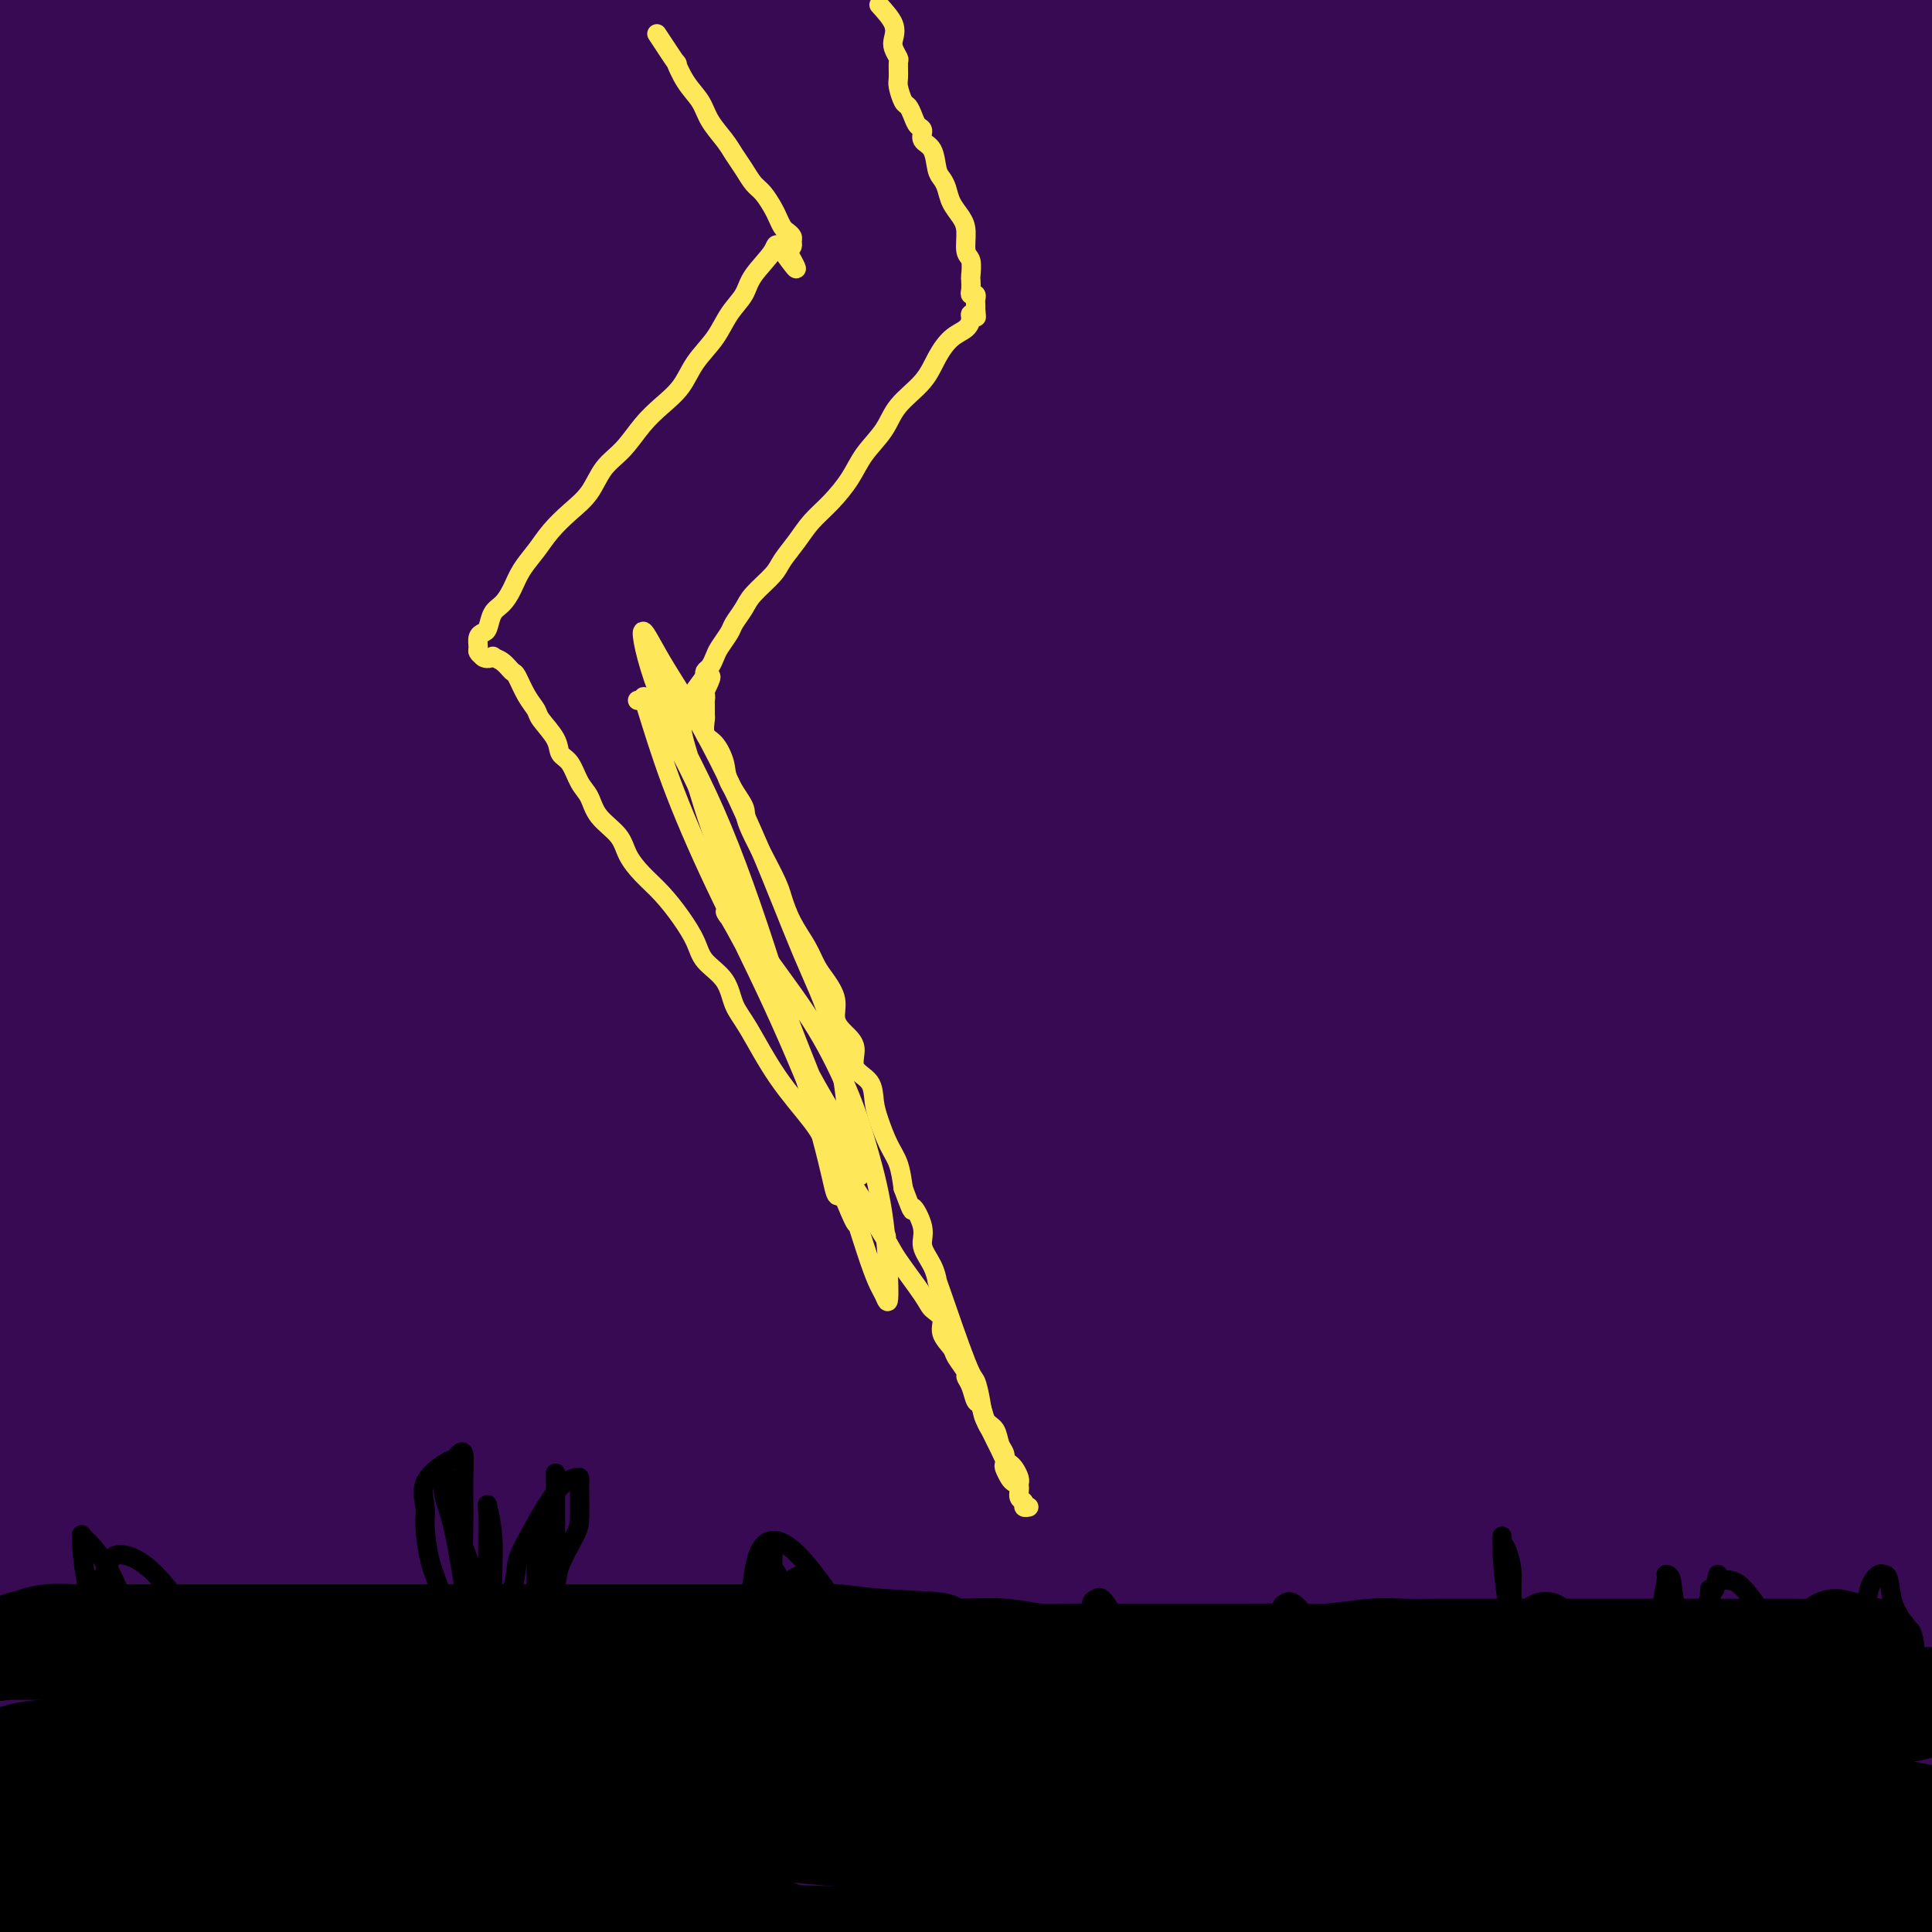 <svg viewBox='0 0 400 400' version='1.1' xmlns='http://www.w3.org/2000/svg' xmlns:xlink='http://www.w3.org/1999/xlink'><g fill='none' stroke='#370A53' stroke-width='28' stroke-linecap='round' stroke-linejoin='round'><path d='M97,270c3.478,3.124 6.956,6.248 9,8c2.044,1.752 2.654,2.133 4,4c1.346,1.867 3.428,5.220 6,8c2.572,2.780 5.635,4.987 8,8c2.365,3.013 4.034,6.834 6,10c1.966,3.166 4.229,5.679 6,8c1.771,2.321 3.049,4.451 4,6c0.951,1.549 1.574,2.518 2,3c0.426,0.482 0.653,0.476 1,1c0.347,0.524 0.813,1.578 1,2c0.187,0.422 0.093,0.211 0,0'/><path d='M135,375c3.854,2.977 7.709,5.954 9,7c1.291,1.046 0.020,0.162 -2,-3c-2.020,-3.162 -4.788,-8.602 -9,-15c-4.212,-6.398 -9.867,-13.753 -16,-22c-6.133,-8.247 -12.745,-17.385 -20,-26c-7.255,-8.615 -15.153,-16.705 -22,-24c-6.847,-7.295 -12.643,-13.794 -18,-19c-5.357,-5.206 -10.276,-9.120 -15,-13c-4.724,-3.880 -9.254,-7.725 -13,-11c-3.746,-3.275 -6.708,-5.979 -8,-8c-1.292,-2.021 -0.915,-3.357 -1,-4c-0.085,-0.643 -0.633,-0.591 2,0c2.633,0.591 8.448,1.721 16,6c7.552,4.279 16.840,11.705 28,22c11.160,10.295 24.191,23.457 38,38c13.809,14.543 28.395,30.466 40,45c11.605,14.534 20.228,27.679 28,38c7.772,10.321 14.693,17.820 20,22c5.307,4.180 9.001,5.043 11,6c1.999,0.957 2.305,2.008 2,-1c-0.305,-3.008 -1.219,-10.074 -5,-20c-3.781,-9.926 -10.428,-22.711 -19,-36c-8.572,-13.289 -19.067,-27.080 -31,-41c-11.933,-13.920 -25.303,-27.968 -38,-39c-12.697,-11.032 -24.719,-19.048 -36,-27c-11.281,-7.952 -21.819,-15.841 -32,-23c-10.181,-7.159 -20.004,-13.590 -26,-17c-5.996,-3.410 -8.164,-3.801 -9,-4c-0.836,-0.199 -0.341,-0.208 0,0c0.341,0.208 0.526,0.631 6,5c5.474,4.369 16.237,12.685 27,21'/><path d='M42,232c12.463,10.551 27.122,23.928 46,45c18.878,21.072 41.976,49.840 58,72c16.024,22.160 24.973,37.713 40,59c15.027,21.287 36.134,48.308 43,57c6.866,8.692 -0.507,-0.946 -4,-6c-3.493,-5.054 -3.107,-5.525 -8,-14c-4.893,-8.475 -15.064,-24.954 -26,-41c-10.936,-16.046 -22.636,-31.660 -36,-47c-13.364,-15.340 -28.392,-30.405 -43,-42c-14.608,-11.595 -28.796,-19.718 -42,-28c-13.204,-8.282 -25.423,-16.722 -37,-24c-11.577,-7.278 -22.513,-13.392 -29,-17c-6.487,-3.608 -8.524,-4.709 -9,-4c-0.476,0.709 0.609,3.226 2,5c1.391,1.774 3.089,2.803 10,9c6.911,6.197 19.035,17.561 31,29c11.965,11.439 23.772,22.955 36,37c12.228,14.045 24.877,30.621 36,46c11.123,15.379 20.719,29.560 28,40c7.281,10.440 12.248,17.137 15,21c2.752,3.863 3.289,4.891 4,5c0.711,0.109 1.598,-0.701 -2,-8c-3.598,-7.299 -11.679,-21.087 -21,-35c-9.321,-13.913 -19.881,-27.953 -32,-40c-12.119,-12.047 -25.796,-22.103 -39,-33c-13.204,-10.897 -25.933,-22.635 -37,-32c-11.067,-9.365 -20.472,-16.355 -26,-20c-5.528,-3.645 -7.181,-3.943 -9,-5c-1.819,-1.057 -3.806,-2.873 -1,1c2.806,3.873 10.403,13.437 18,23'/><path d='M8,285c8.799,11.244 22.296,27.354 36,43c13.704,15.646 27.614,30.828 39,43c11.386,12.172 20.249,21.336 28,29c7.751,7.664 14.389,13.830 17,15c2.611,1.170 1.193,-2.656 0,-5c-1.193,-2.344 -2.161,-3.207 -8,-11c-5.839,-7.793 -16.550,-22.514 -27,-34c-10.450,-11.486 -20.640,-19.735 -32,-29c-11.360,-9.265 -23.891,-19.547 -34,-27c-10.109,-7.453 -17.795,-12.077 -23,-15c-5.205,-2.923 -7.927,-4.144 -9,-4c-1.073,0.144 -0.496,1.653 0,3c0.496,1.347 0.912,2.533 6,10c5.088,7.467 14.847,21.215 26,35c11.153,13.785 23.701,27.605 35,41c11.299,13.395 21.351,26.364 29,36c7.649,9.636 12.895,15.939 16,19c3.105,3.061 4.067,2.880 5,3c0.933,0.120 1.835,0.541 -1,-3c-2.835,-3.541 -9.409,-11.045 -17,-19c-7.591,-7.955 -16.199,-16.363 -25,-24c-8.801,-7.637 -17.795,-14.503 -27,-21c-9.205,-6.497 -18.619,-12.624 -26,-17c-7.381,-4.376 -12.728,-7.002 -16,-8c-3.272,-0.998 -4.470,-0.369 -6,-1c-1.530,-0.631 -3.394,-2.521 -1,1c2.394,3.521 9.045,12.452 17,22c7.955,9.548 17.215,19.714 27,30c9.785,10.286 20.096,20.692 29,29c8.904,8.308 16.401,14.516 21,18c4.599,3.484 6.299,4.242 8,5'/><path d='M95,449c9.503,8.669 4.261,4.340 0,-1c-4.261,-5.340 -7.542,-11.692 -13,-19c-5.458,-7.308 -13.093,-15.570 -22,-24c-8.907,-8.430 -19.085,-17.026 -29,-24c-9.915,-6.974 -19.568,-12.324 -28,-17c-8.432,-4.676 -15.642,-8.676 -21,-11c-5.358,-2.324 -8.863,-2.971 -10,-3c-1.137,-0.029 0.093,0.560 1,1c0.907,0.440 1.492,0.730 6,5c4.508,4.270 12.941,12.520 21,20c8.059,7.480 15.745,14.192 24,21c8.255,6.808 17.079,13.714 24,19c6.921,5.286 11.940,8.951 15,11c3.060,2.049 4.162,2.481 5,3c0.838,0.519 1.414,1.125 -1,-1c-2.414,-2.125 -7.817,-6.982 -14,-13c-6.183,-6.018 -13.145,-13.196 -21,-19c-7.855,-5.804 -16.603,-10.235 -24,-15c-7.397,-4.765 -13.442,-9.866 -19,-13c-5.558,-3.134 -10.630,-4.303 -12,-5c-1.370,-0.697 0.961,-0.923 6,3c5.039,3.923 12.784,11.994 20,20c7.216,8.006 13.902,15.948 21,23c7.098,7.052 14.608,13.213 20,18c5.392,4.787 8.668,8.199 10,9c1.332,0.801 0.722,-1.009 0,-2c-0.722,-0.991 -1.554,-1.163 -5,-5c-3.446,-3.837 -9.505,-11.341 -16,-19c-6.495,-7.659 -13.427,-15.474 -20,-24c-6.573,-8.526 -12.786,-17.763 -19,-27'/><path d='M-6,360c-12.050,-15.913 -12.175,-17.194 -13,-21c-0.825,-3.806 -2.349,-10.135 -2,-14c0.349,-3.865 2.571,-5.265 7,-7c4.429,-1.735 11.065,-3.805 20,-2c8.935,1.805 20.170,7.484 34,16c13.830,8.516 30.255,19.867 47,33c16.745,13.133 33.809,28.046 48,39c14.191,10.954 25.509,17.947 36,25c10.491,7.053 20.153,14.164 28,18c7.847,3.836 13.877,4.395 17,5c3.123,0.605 3.337,1.256 3,-2c-0.337,-3.256 -1.225,-10.418 -6,-18c-4.775,-7.582 -13.437,-15.583 -23,-24c-9.563,-8.417 -20.029,-17.251 -32,-26c-11.971,-8.749 -25.449,-17.415 -39,-26c-13.551,-8.585 -27.175,-17.090 -39,-25c-11.825,-7.910 -21.850,-15.226 -32,-23c-10.150,-7.774 -20.425,-16.006 -29,-23c-8.575,-6.994 -15.449,-12.751 -20,-17c-4.551,-4.249 -6.777,-6.989 -8,-8c-1.223,-1.011 -1.443,-0.294 1,-1c2.443,-0.706 7.549,-2.834 16,-1c8.451,1.834 20.247,7.630 36,16c15.753,8.370 35.462,19.315 55,32c19.538,12.685 38.904,27.110 56,41c17.096,13.890 31.921,27.246 46,39c14.079,11.754 27.411,21.906 38,31c10.589,9.094 18.436,17.128 25,22c6.564,4.872 11.844,6.581 15,8c3.156,1.419 4.187,2.548 3,-1c-1.187,-3.548 -4.594,-11.774 -8,-20'/><path d='M274,426c-5.043,-8.214 -13.651,-18.750 -24,-31c-10.349,-12.250 -22.439,-26.216 -37,-41c-14.561,-14.784 -31.594,-30.387 -49,-46c-17.406,-15.613 -35.186,-31.238 -53,-45c-17.814,-13.762 -35.663,-25.663 -52,-38c-16.337,-12.337 -31.161,-25.112 -46,-36c-14.839,-10.888 -29.694,-19.891 -42,-28c-12.306,-8.109 -22.063,-15.325 -29,-21c-6.937,-5.675 -11.052,-9.811 -13,-12c-1.948,-2.189 -1.727,-2.431 -2,-3c-0.273,-0.569 -1.038,-1.463 2,-1c3.038,0.463 9.881,2.284 19,7c9.119,4.716 20.515,12.329 34,22c13.485,9.671 29.060,21.402 47,36c17.940,14.598 38.245,32.065 59,52c20.755,19.935 41.959,42.338 60,63c18.041,20.662 32.919,39.584 47,57c14.081,17.416 27.364,33.328 38,48c10.636,14.672 18.624,28.104 26,40c7.376,11.896 14.141,22.255 16,25c1.859,2.745 -1.186,-2.123 -6,-9c-4.814,-6.877 -11.396,-15.764 -19,-26c-7.604,-10.236 -16.228,-21.821 -26,-34c-9.772,-12.179 -20.690,-24.954 -34,-39c-13.310,-14.046 -29.011,-29.365 -44,-44c-14.989,-14.635 -29.265,-28.587 -44,-41c-14.735,-12.413 -29.929,-23.286 -46,-35c-16.071,-11.714 -33.019,-24.269 -48,-34c-14.981,-9.731 -27.995,-16.637 -38,-22c-10.005,-5.363 -17.003,-9.181 -24,-13'/><path d='M-54,177c-11.015,-5.958 -7.552,-3.353 -7,-3c0.552,0.353 -1.806,-1.547 1,0c2.806,1.547 10.778,6.539 20,13c9.222,6.461 19.696,14.389 31,23c11.304,8.611 23.439,17.905 37,29c13.561,11.095 28.547,23.993 42,38c13.453,14.007 25.372,29.124 37,43c11.628,13.876 22.966,26.511 32,38c9.034,11.489 15.766,21.832 20,29c4.234,7.168 5.972,11.162 7,13c1.028,1.838 1.347,1.520 -1,1c-2.347,-0.520 -7.360,-1.244 -14,-6c-6.640,-4.756 -14.908,-13.546 -24,-22c-9.092,-8.454 -19.010,-16.572 -30,-25c-10.990,-8.428 -23.053,-17.167 -35,-26c-11.947,-8.833 -23.779,-17.760 -34,-25c-10.221,-7.240 -18.830,-12.792 -25,-16c-6.170,-3.208 -9.902,-4.072 -12,-5c-2.098,-0.928 -2.562,-1.919 -2,0c0.562,1.919 2.150,6.749 7,14c4.850,7.251 12.964,16.924 20,26c7.036,9.076 12.996,17.555 19,26c6.004,8.445 12.054,16.856 15,22c2.946,5.144 2.790,7.022 3,8c0.210,0.978 0.788,1.056 -1,0c-1.788,-1.056 -5.941,-3.244 -11,-7c-5.059,-3.756 -11.024,-9.078 -18,-15c-6.976,-5.922 -14.963,-12.443 -23,-19c-8.037,-6.557 -16.125,-13.150 -23,-19c-6.875,-5.850 -12.536,-10.957 -15,-14c-2.464,-3.043 -1.732,-4.021 -1,-5'/><path d='M-39,293c-1.803,-3.679 1.691,-3.376 8,-3c6.309,0.376 15.433,0.826 26,5c10.567,4.174 22.575,12.072 37,21c14.425,8.928 31.265,18.885 50,31c18.735,12.115 39.363,26.386 58,40c18.637,13.614 35.281,26.571 51,39c15.719,12.429 30.512,24.332 43,35c12.488,10.668 22.670,20.103 33,27c10.330,6.897 20.809,11.256 25,13c4.191,1.744 2.096,0.872 0,0'/><path d='M235,336c-4.249,-4.202 -8.498,-8.404 -15,-14c-6.502,-5.596 -15.258,-12.587 -25,-20c-9.742,-7.413 -20.469,-15.247 -31,-23c-10.531,-7.753 -20.864,-15.425 -32,-24c-11.136,-8.575 -23.073,-18.053 -35,-27c-11.927,-8.947 -23.842,-17.362 -36,-26c-12.158,-8.638 -24.557,-17.500 -35,-25c-10.443,-7.500 -18.930,-13.638 -27,-19c-8.070,-5.362 -15.722,-9.949 -20,-13c-4.278,-3.051 -5.181,-4.565 -6,-5c-0.819,-0.435 -1.554,0.211 1,0c2.554,-0.211 8.398,-1.278 17,2c8.602,3.278 19.963,10.902 32,18c12.037,7.098 24.750,13.669 40,24c15.250,10.331 33.039,24.423 52,39c18.961,14.577 39.096,29.638 57,44c17.904,14.362 33.578,28.023 49,42c15.422,13.977 30.593,28.268 45,43c14.407,14.732 28.049,29.903 40,43c11.951,13.097 22.212,24.119 30,33c7.788,8.881 13.102,15.619 17,20c3.898,4.381 6.378,6.403 2,2c-4.378,-4.403 -15.614,-15.232 -27,-26c-11.386,-10.768 -22.920,-21.475 -35,-33c-12.080,-11.525 -24.705,-23.868 -40,-37c-15.295,-13.132 -33.261,-27.052 -51,-41c-17.739,-13.948 -35.249,-27.924 -52,-41c-16.751,-13.076 -32.741,-25.251 -48,-36c-15.259,-10.749 -29.788,-20.071 -43,-29c-13.212,-8.929 -25.106,-17.464 -37,-26'/><path d='M22,181c-17.421,-12.257 -20.974,-15.400 -26,-19c-5.026,-3.600 -11.524,-7.657 -14,-10c-2.476,-2.343 -0.928,-2.973 -1,-4c-0.072,-1.027 -1.762,-2.452 1,-3c2.762,-0.548 9.976,-0.217 18,2c8.024,2.217 16.858,6.322 27,11c10.142,4.678 21.592,9.928 35,17c13.408,7.072 28.776,15.966 47,28c18.224,12.034 39.306,27.206 59,43c19.694,15.794 38.000,32.208 55,48c17.000,15.792 32.694,30.960 47,46c14.306,15.040 27.224,29.950 38,42c10.776,12.050 19.411,21.240 25,29c5.589,7.760 8.133,14.091 10,17c1.867,2.909 3.058,2.395 2,2c-1.058,-0.395 -4.365,-0.672 -10,-6c-5.635,-5.328 -13.600,-15.708 -24,-27c-10.400,-11.292 -23.237,-23.495 -36,-36c-12.763,-12.505 -25.451,-25.310 -40,-39c-14.549,-13.690 -30.959,-28.263 -47,-42c-16.041,-13.737 -31.714,-26.636 -46,-39c-14.286,-12.364 -27.185,-24.193 -41,-35c-13.815,-10.807 -28.545,-20.593 -42,-30c-13.455,-9.407 -25.636,-18.435 -36,-26c-10.364,-7.565 -18.912,-13.666 -25,-19c-6.088,-5.334 -9.716,-9.901 -12,-13c-2.284,-3.099 -3.222,-4.731 -4,-6c-0.778,-1.269 -1.394,-2.175 1,-3c2.394,-0.825 7.798,-1.568 15,0c7.202,1.568 16.200,5.448 28,11c11.800,5.552 26.400,12.776 41,20'/><path d='M67,140c20.463,10.344 37.119,20.705 56,33c18.881,12.295 39.986,26.524 60,42c20.014,15.476 38.937,32.199 58,50c19.063,17.801 38.268,36.682 55,56c16.732,19.318 30.993,39.074 44,57c13.007,17.926 24.761,34.022 34,47c9.239,12.978 15.963,22.839 20,29c4.037,6.161 5.386,8.623 6,10c0.614,1.377 0.491,1.669 -2,0c-2.491,-1.669 -7.352,-5.299 -14,-13c-6.648,-7.701 -15.085,-19.472 -25,-32c-9.915,-12.528 -21.309,-25.814 -34,-41c-12.691,-15.186 -26.681,-32.272 -42,-50c-15.319,-17.728 -31.968,-36.097 -50,-54c-18.032,-17.903 -37.446,-35.341 -56,-53c-18.554,-17.659 -36.248,-35.538 -53,-50c-16.752,-14.462 -32.561,-25.505 -47,-37c-14.439,-11.495 -27.506,-23.441 -40,-33c-12.494,-9.559 -24.414,-16.731 -33,-23c-8.586,-6.269 -13.836,-11.634 -17,-15c-3.164,-3.366 -4.240,-4.731 -5,-6c-0.760,-1.269 -1.205,-2.442 2,-3c3.205,-0.558 10.058,-0.503 19,2c8.942,2.503 19.972,7.452 33,13c13.028,5.548 28.056,11.696 45,20c16.944,8.304 35.806,18.765 55,30c19.194,11.235 38.721,23.245 59,36c20.279,12.755 41.312,26.254 62,42c20.688,15.746 41.031,33.739 61,52c19.969,18.261 39.562,36.789 56,53c16.438,16.211 29.719,30.106 43,44'/><path d='M417,346c20.110,20.430 20.886,23.003 27,30c6.114,6.997 17.566,18.416 13,10c-4.566,-8.416 -25.148,-36.668 -41,-57c-15.852,-20.332 -26.972,-32.744 -41,-48c-14.028,-15.256 -30.965,-33.356 -50,-53c-19.035,-19.644 -40.168,-40.831 -63,-61c-22.832,-20.169 -47.362,-39.318 -71,-58c-23.638,-18.682 -46.383,-36.895 -67,-51c-20.617,-14.105 -39.106,-24.100 -57,-35c-17.894,-10.900 -35.195,-22.703 -50,-32c-14.805,-9.297 -27.116,-16.089 -34,-21c-6.884,-4.911 -8.343,-7.943 -10,-10c-1.657,-2.057 -3.512,-3.140 0,-4c3.512,-0.860 12.392,-1.496 24,0c11.608,1.496 25.943,5.122 42,10c16.057,4.878 33.835,11.006 54,19c20.165,7.994 42.716,17.855 65,28c22.284,10.145 44.300,20.573 67,33c22.700,12.427 46.083,26.853 68,41c21.917,14.147 42.370,28.013 61,41c18.630,12.987 35.439,25.093 49,35c13.561,9.907 23.875,17.613 32,23c8.125,5.387 14.062,8.454 17,9c2.938,0.546 2.877,-1.430 2,-3c-0.877,-1.570 -2.569,-2.733 -8,-8c-5.431,-5.267 -14.600,-14.639 -26,-25c-11.400,-10.361 -25.031,-21.713 -40,-33c-14.969,-11.287 -31.277,-22.511 -49,-34c-17.723,-11.489 -36.862,-23.245 -56,-35'/><path d='M275,57c-26.850,-15.977 -41.474,-21.419 -58,-29c-16.526,-7.581 -34.955,-17.300 -51,-24c-16.045,-6.700 -29.706,-10.382 -41,-13c-11.294,-2.618 -20.220,-4.173 -26,-5c-5.780,-0.827 -8.412,-0.926 -10,-1c-1.588,-0.074 -2.132,-0.123 2,1c4.132,1.123 12.939,3.419 25,6c12.061,2.581 27.375,5.447 43,9c15.625,3.553 31.561,7.791 48,12c16.439,4.209 33.381,8.388 50,12c16.619,3.612 32.916,6.658 49,10c16.084,3.342 31.954,6.981 48,10c16.046,3.019 32.267,5.420 46,7c13.733,1.580 24.977,2.340 35,3c10.023,0.660 18.825,1.219 25,2c6.175,0.781 9.721,1.785 12,1c2.279,-0.785 3.289,-3.358 1,-6c-2.289,-2.642 -7.878,-5.353 -16,-9c-8.122,-3.647 -18.778,-8.232 -31,-12c-12.222,-3.768 -26.009,-6.720 -42,-10c-15.991,-3.280 -34.186,-6.888 -53,-10c-18.814,-3.112 -38.247,-5.727 -57,-8c-18.753,-2.273 -36.827,-4.203 -56,-6c-19.173,-1.797 -39.446,-3.460 -58,-4c-18.554,-0.540 -35.387,0.044 -51,0c-15.613,-0.044 -30.004,-0.716 -43,0c-12.996,0.716 -24.597,2.821 -33,4c-8.403,1.179 -13.609,1.433 -18,2c-4.391,0.567 -7.969,1.448 -2,1c5.969,-0.448 21.484,-2.224 37,-4'/><path d='M50,-4c13.413,-1.526 29.445,-3.839 47,-5c17.555,-1.161 36.633,-1.168 56,-2c19.367,-0.832 39.023,-2.490 59,-3c19.977,-0.510 40.275,0.128 57,0c16.725,-0.128 29.878,-1.023 59,1c29.122,2.023 74.214,6.962 98,10c23.786,3.038 26.266,4.173 30,5c3.734,0.827 8.720,1.345 11,2c2.280,0.655 1.852,1.447 -2,2c-3.852,0.553 -11.129,0.866 -21,1c-9.871,0.134 -22.336,0.089 -36,0c-13.664,-0.089 -28.526,-0.222 -44,0c-15.474,0.222 -31.561,0.800 -49,1c-17.439,0.200 -36.229,0.022 -55,0c-18.771,-0.022 -37.524,0.111 -57,1c-19.476,0.889 -39.674,2.533 -58,4c-18.326,1.467 -34.781,2.756 -49,4c-14.219,1.244 -26.203,2.442 -37,4c-10.797,1.558 -20.406,3.475 -27,5c-6.594,1.525 -10.172,2.658 -12,3c-1.828,0.342 -1.906,-0.109 -1,0c0.906,0.109 2.795,0.776 10,1c7.205,0.224 19.725,0.004 34,-1c14.275,-1.004 30.306,-2.792 50,-5c19.694,-2.208 43.051,-4.837 67,-6c23.949,-1.163 48.489,-0.861 73,-1c24.511,-0.139 48.993,-0.718 72,0c23.007,0.718 44.540,2.732 63,5c18.460,2.268 33.846,4.791 46,7c12.154,2.209 21.077,4.105 30,6'/><path d='M464,35c14.652,2.923 13.280,3.731 14,4c0.720,0.269 3.530,-0.000 1,0c-2.530,0.000 -10.402,0.270 -17,0c-6.598,-0.270 -11.924,-1.080 -39,-4c-27.076,-2.920 -75.904,-7.949 -108,-11c-32.096,-3.051 -47.461,-4.124 -67,-5c-19.539,-0.876 -43.254,-1.554 -65,-2c-21.746,-0.446 -41.523,-0.660 -60,0c-18.477,0.660 -35.652,2.195 -51,4c-15.348,1.805 -28.867,3.881 -41,6c-12.133,2.119 -22.878,4.282 -30,6c-7.122,1.718 -10.620,2.991 -12,4c-1.380,1.009 -0.641,1.754 0,2c0.641,0.246 1.183,-0.006 7,0c5.817,0.006 16.908,0.269 29,-1c12.092,-1.269 25.183,-4.070 42,-6c16.817,-1.930 37.358,-2.989 62,-4c24.642,-1.011 53.386,-1.976 81,-1c27.614,0.976 54.100,3.891 80,8c25.900,4.109 51.216,9.411 74,15c22.784,5.589 43.037,11.465 59,16c15.963,4.535 27.638,7.729 36,10c8.362,2.271 13.412,3.618 16,4c2.588,0.382 2.715,-0.200 1,0c-1.715,0.200 -5.270,1.182 -14,0c-8.730,-1.182 -22.635,-4.527 -38,-8c-15.365,-3.473 -32.191,-7.075 -50,-11c-17.809,-3.925 -36.603,-8.172 -58,-12c-21.397,-3.828 -45.399,-7.237 -69,-10c-23.601,-2.763 -46.800,-4.882 -70,-7'/><path d='M177,32c-33.603,-3.019 -48.109,-2.067 -62,-2c-13.891,0.067 -27.165,-0.750 -49,0c-21.835,0.750 -52.232,3.067 -66,5c-13.768,1.933 -10.909,3.482 -10,4c0.909,0.518 -0.133,0.006 -1,0c-0.867,-0.006 -1.561,0.495 3,1c4.561,0.505 14.376,1.015 26,1c11.624,-0.015 25.055,-0.555 41,-1c15.945,-0.445 34.402,-0.795 56,-1c21.598,-0.205 46.338,-0.264 69,1c22.662,1.264 43.247,3.852 63,7c19.753,3.148 38.673,6.855 57,11c18.327,4.145 36.061,8.727 53,13c16.939,4.273 33.084,8.237 45,11c11.916,2.763 19.603,4.327 24,5c4.397,0.673 5.503,0.457 5,0c-0.503,-0.457 -2.615,-1.153 -9,-4c-6.385,-2.847 -17.043,-7.843 -31,-13c-13.957,-5.157 -31.212,-10.473 -51,-16c-19.788,-5.527 -42.110,-11.263 -65,-16c-22.890,-4.737 -46.347,-8.474 -69,-12c-22.653,-3.526 -44.503,-6.840 -65,-9c-20.497,-2.160 -39.640,-3.167 -56,-4c-16.360,-0.833 -29.938,-1.493 -44,-2c-14.062,-0.507 -28.608,-0.859 -41,-1c-12.392,-0.141 -22.631,-0.069 -29,0c-6.369,0.069 -8.869,0.134 -11,0c-2.131,-0.134 -3.895,-0.467 -1,0c2.895,0.467 10.447,1.733 18,3'/><path d='M-23,13c7.945,0.370 19.306,-0.204 31,0c11.694,0.204 23.721,1.185 39,2c15.279,0.815 33.810,1.464 50,2c16.190,0.536 30.040,0.960 60,5c29.960,4.040 76.031,11.695 103,17c26.969,5.305 34.837,8.258 46,11c11.163,2.742 25.620,5.271 37,8c11.380,2.729 19.683,5.657 26,8c6.317,2.343 10.649,4.100 13,5c2.351,0.900 2.721,0.943 0,1c-2.721,0.057 -8.533,0.130 -18,-1c-9.467,-1.130 -22.588,-3.461 -36,-6c-13.412,-2.539 -27.116,-5.286 -43,-8c-15.884,-2.714 -33.949,-5.395 -54,-8c-20.051,-2.605 -42.090,-5.132 -63,-6c-20.910,-0.868 -40.692,-0.076 -59,0c-18.308,0.076 -35.144,-0.566 -52,0c-16.856,0.566 -33.733,2.338 -48,4c-14.267,1.662 -25.926,3.215 -32,4c-6.074,0.785 -6.565,0.802 -7,1c-0.435,0.198 -0.813,0.578 5,0c5.813,-0.578 17.819,-2.114 33,-4c15.181,-1.886 33.539,-4.121 57,-6c23.461,-1.879 52.024,-3.403 81,-4c28.976,-0.597 58.363,-0.268 86,1c27.637,1.268 53.524,3.475 79,6c25.476,2.525 50.540,5.367 73,9c22.460,3.633 42.316,8.055 59,11c16.684,2.945 30.195,4.413 39,5c8.805,0.587 12.902,0.294 17,0'/><path d='M499,70c29.650,4.108 9.773,1.879 2,0c-7.773,-1.879 -3.444,-3.407 -8,-5c-4.556,-1.593 -17.999,-3.252 -31,-5c-13.001,-1.748 -25.561,-3.584 -40,-5c-14.439,-1.416 -30.757,-2.411 -49,-3c-18.243,-0.589 -38.410,-0.773 -58,-1c-19.590,-0.227 -38.604,-0.497 -59,0c-20.396,0.497 -42.172,1.760 -65,3c-22.828,1.240 -46.706,2.455 -67,4c-20.294,1.545 -37.005,3.419 -53,5c-15.995,1.581 -31.274,2.870 -45,4c-13.726,1.130 -25.900,2.103 -35,3c-9.100,0.897 -15.126,1.719 -18,2c-2.874,0.281 -2.595,0.020 -2,0c0.595,-0.020 1.505,0.200 9,0c7.495,-0.200 21.575,-0.820 36,-2c14.425,-1.180 29.194,-2.920 47,-4c17.806,-1.080 38.649,-1.500 60,-1c21.351,0.500 43.211,1.918 65,4c21.789,2.082 43.508,4.827 64,8c20.492,3.173 39.758,6.775 57,10c17.242,3.225 32.459,6.072 46,9c13.541,2.928 25.405,5.938 36,9c10.595,3.062 19.922,6.177 25,8c5.078,1.823 5.906,2.354 7,3c1.094,0.646 2.454,1.408 0,2c-2.454,0.592 -8.721,1.015 -19,0c-10.279,-1.015 -24.570,-3.468 -40,-6c-15.430,-2.532 -32.000,-5.143 -50,-8c-18.000,-2.857 -37.428,-5.959 -56,-8c-18.572,-2.041 -36.286,-3.020 -54,-4'/><path d='M204,92c-17.968,-0.842 -35.886,-0.948 -53,-1c-17.114,-0.052 -33.422,-0.052 -49,0c-15.578,0.052 -30.426,0.154 -45,1c-14.574,0.846 -28.874,2.435 -41,4c-12.126,1.565 -22.079,3.106 -30,4c-7.921,0.894 -13.811,1.139 -17,2c-3.189,0.861 -3.679,2.336 1,3c4.679,0.664 14.526,0.516 27,0c12.474,-0.516 27.574,-1.400 45,-2c17.426,-0.600 37.180,-0.917 60,-1c22.820,-0.083 48.708,0.068 73,1c24.292,0.932 46.988,2.646 69,4c22.012,1.354 43.338,2.350 64,4c20.662,1.650 40.658,3.956 59,6c18.342,2.044 35.028,3.826 49,6c13.972,2.174 25.230,4.741 34,7c8.770,2.259 15.052,4.211 19,6c3.948,1.789 5.564,3.414 6,5c0.436,1.586 -0.307,3.133 -5,4c-4.693,0.867 -13.337,1.052 -25,1c-11.663,-0.052 -26.346,-0.343 -41,-1c-14.654,-0.657 -29.278,-1.680 -47,-3c-17.722,-1.320 -38.540,-2.939 -60,-4c-21.460,-1.061 -43.560,-1.566 -65,-2c-21.440,-0.434 -42.218,-0.798 -62,-1c-19.782,-0.202 -38.566,-0.242 -56,0c-17.434,0.242 -33.518,0.766 -49,2c-15.482,1.234 -30.360,3.178 -43,5c-12.640,1.822 -23.040,3.520 -31,5c-7.960,1.480 -13.480,2.740 -19,4'/><path d='M-28,151c-15.211,2.620 -6.739,2.169 -4,2c2.739,-0.169 -0.257,-0.055 3,0c3.257,0.055 12.765,0.053 24,0c11.235,-0.053 24.197,-0.155 39,-1c14.803,-0.845 31.446,-2.434 51,-3c19.554,-0.566 42.019,-0.111 63,0c20.981,0.111 40.477,-0.122 60,0c19.523,0.122 39.073,0.599 59,2c19.927,1.401 40.231,3.724 59,6c18.769,2.276 36.003,4.504 52,7c15.997,2.496 30.758,5.260 44,8c13.242,2.740 24.967,5.456 33,7c8.033,1.544 12.376,1.915 13,2c0.624,0.085 -2.469,-0.115 -5,-1c-2.531,-0.885 -4.499,-2.455 -12,-5c-7.501,-2.545 -20.534,-6.064 -34,-10c-13.466,-3.936 -27.366,-8.290 -44,-13c-16.634,-4.710 -36.003,-9.778 -55,-14c-18.997,-4.222 -37.623,-7.600 -57,-11c-19.377,-3.400 -39.506,-6.821 -59,-9c-19.494,-2.179 -38.352,-3.114 -56,-4c-17.648,-0.886 -34.085,-1.722 -49,-2c-14.915,-0.278 -28.307,0.002 -40,0c-11.693,-0.002 -21.687,-0.288 -29,0c-7.313,0.288 -11.946,1.149 -14,2c-2.054,0.851 -1.529,1.692 -1,2c0.529,0.308 1.062,0.082 8,0c6.938,-0.082 20.282,-0.022 35,0c14.718,0.022 30.809,0.006 50,0c19.191,-0.006 41.483,-0.002 62,0c20.517,0.002 39.258,0.001 58,0'/><path d='M226,116c43.168,0.877 45.086,2.071 57,4c11.914,1.929 33.822,4.595 50,7c16.178,2.405 26.626,4.551 35,6c8.374,1.449 14.675,2.202 15,3c0.325,0.798 -5.327,1.640 -15,2c-9.673,0.360 -23.366,0.238 -37,0c-13.634,-0.238 -27.210,-0.594 -43,-1c-15.790,-0.406 -33.796,-0.864 -53,-1c-19.204,-0.136 -39.606,0.048 -59,0c-19.394,-0.048 -37.781,-0.329 -55,0c-17.219,0.329 -33.270,1.269 -50,3c-16.730,1.731 -34.139,4.253 -49,6c-14.861,1.747 -27.176,2.719 -37,4c-9.824,1.281 -17.158,2.872 -21,4c-3.842,1.128 -4.190,1.793 -4,2c0.190,0.207 0.920,-0.042 8,0c7.080,0.042 20.511,0.377 35,0c14.489,-0.377 30.037,-1.465 48,-2c17.963,-0.535 38.340,-0.517 62,0c23.660,0.517 50.601,1.531 76,3c25.399,1.469 49.256,3.392 72,6c22.744,2.608 44.374,5.902 65,9c20.626,3.098 40.247,5.999 58,9c17.753,3.001 33.637,6.100 46,9c12.363,2.900 21.206,5.600 27,7c5.794,1.400 8.539,1.499 10,2c1.461,0.501 1.639,1.402 -2,2c-3.639,0.598 -11.095,0.892 -21,0c-9.905,-0.892 -22.259,-2.969 -36,-5c-13.741,-2.031 -28.871,-4.015 -44,-6'/><path d='M364,189c-19.882,-2.753 -29.587,-4.137 -45,-6c-15.413,-1.863 -36.535,-4.206 -57,-6c-20.465,-1.794 -40.274,-3.040 -59,-4c-18.726,-0.960 -36.370,-1.635 -52,-2c-15.630,-0.365 -29.246,-0.420 -42,0c-12.754,0.420 -24.646,1.313 -35,2c-10.354,0.687 -19.169,1.167 -26,2c-6.831,0.833 -11.678,2.021 -14,3c-2.322,0.979 -2.118,1.751 -1,2c1.118,0.249 3.149,-0.025 10,0c6.851,0.025 18.522,0.347 32,0c13.478,-0.347 28.764,-1.364 46,-2c17.236,-0.636 36.424,-0.889 57,-1c20.576,-0.111 42.541,-0.078 64,1c21.459,1.078 42.412,3.201 62,6c19.588,2.799 37.812,6.274 56,10c18.188,3.726 36.340,7.702 51,12c14.660,4.298 25.829,8.916 34,12c8.171,3.084 13.346,4.634 16,6c2.654,1.366 2.788,2.549 1,4c-1.788,1.451 -5.499,3.171 -12,4c-6.501,0.829 -15.793,0.767 -27,0c-11.207,-0.767 -24.331,-2.240 -39,-4c-14.669,-1.760 -30.885,-3.805 -48,-6c-17.115,-2.195 -35.131,-4.538 -54,-7c-18.869,-2.462 -38.593,-5.044 -58,-7c-19.407,-1.956 -38.499,-3.287 -56,-4c-17.501,-0.713 -33.413,-0.810 -48,-1c-14.587,-0.190 -27.850,-0.474 -40,0c-12.150,0.474 -23.186,1.707 -32,3c-8.814,1.293 -15.407,2.647 -22,4'/><path d='M26,210c-10.459,1.909 -9.607,3.180 -9,4c0.607,0.820 0.969,1.189 0,2c-0.969,0.811 -3.268,2.065 15,3c18.268,0.935 57.102,1.551 83,2c25.898,0.449 38.858,0.732 56,1c17.142,0.268 38.466,0.522 58,1c19.534,0.478 37.279,1.178 55,2c17.721,0.822 35.420,1.764 52,3c16.580,1.236 32.042,2.766 45,4c12.958,1.234 23.413,2.174 32,3c8.587,0.826 15.306,1.539 19,2c3.694,0.461 4.363,0.671 5,1c0.637,0.329 1.240,0.777 -1,1c-2.240,0.223 -7.325,0.221 -15,0c-7.675,-0.221 -17.941,-0.660 -29,-2c-11.059,-1.340 -22.910,-3.581 -37,-6c-14.090,-2.419 -30.420,-5.016 -49,-8c-18.580,-2.984 -39.411,-6.355 -58,-9c-18.589,-2.645 -34.936,-4.563 -52,-6c-17.064,-1.437 -34.845,-2.392 -51,-3c-16.155,-0.608 -30.683,-0.870 -43,-1c-12.317,-0.130 -22.423,-0.127 -31,0c-8.577,0.127 -15.623,0.377 -19,0c-3.377,-0.377 -3.083,-1.380 -2,-2c1.083,-0.620 2.956,-0.856 11,-2c8.044,-1.144 22.261,-3.196 39,-5c16.739,-1.804 36.002,-3.360 56,-4c19.998,-0.640 40.730,-0.365 63,0c22.270,0.365 46.077,0.818 69,2c22.923,1.182 44.961,3.091 67,5'/><path d='M355,198c20.545,1.933 38.407,4.267 55,7c16.593,2.733 31.915,5.866 43,8c11.085,2.134 17.932,3.268 23,4c5.068,0.732 8.356,1.062 2,2c-6.356,0.938 -22.358,2.484 -34,3c-11.642,0.516 -18.926,0.001 -29,0c-10.074,-0.001 -22.937,0.511 -37,0c-14.063,-0.511 -29.324,-2.046 -45,-3c-15.676,-0.954 -31.766,-1.328 -49,-2c-17.234,-0.672 -35.611,-1.641 -53,-2c-17.389,-0.359 -33.792,-0.107 -49,0c-15.208,0.107 -29.223,0.071 -41,0c-11.777,-0.071 -21.316,-0.176 -29,0c-7.684,0.176 -13.513,0.634 -17,1c-3.487,0.366 -4.630,0.642 -6,1c-1.370,0.358 -2.966,0.798 1,1c3.966,0.202 13.493,0.165 25,1c11.507,0.835 24.995,2.544 40,4c15.005,1.456 31.526,2.661 49,5c17.474,2.339 35.900,5.812 54,9c18.100,3.188 35.875,6.091 53,9c17.125,2.909 33.601,5.825 49,9c15.399,3.175 29.721,6.609 41,9c11.279,2.391 19.517,3.739 26,5c6.483,1.261 11.212,2.436 13,3c1.788,0.564 0.634,0.516 0,1c-0.634,0.484 -0.747,1.501 -5,2c-4.253,0.499 -12.645,0.481 -22,0c-9.355,-0.481 -19.673,-1.423 -31,-3c-11.327,-1.577 -23.664,-3.788 -36,-6'/><path d='M346,266c-17.605,-3.104 -28.116,-6.365 -41,-9c-12.884,-2.635 -28.140,-4.643 -42,-7c-13.860,-2.357 -26.324,-5.062 -38,-7c-11.676,-1.938 -22.563,-3.108 -30,-5c-7.437,-1.892 -11.423,-4.507 -10,-6c1.423,-1.493 8.256,-1.866 19,-2c10.744,-0.134 25.399,-0.030 40,0c14.601,0.030 29.147,-0.014 46,2c16.853,2.014 36.013,6.085 55,10c18.987,3.915 37.802,7.675 54,12c16.198,4.325 29.778,9.214 41,13c11.222,3.786 20.086,6.467 25,9c4.914,2.533 5.879,4.918 6,7c0.121,2.082 -0.601,3.861 -5,5c-4.399,1.139 -12.476,1.640 -22,2c-9.524,0.360 -20.496,0.581 -32,0c-11.504,-0.581 -23.541,-1.963 -36,-3c-12.459,-1.037 -25.339,-1.728 -38,-3c-12.661,-1.272 -25.101,-3.126 -38,-5c-12.899,-1.874 -26.257,-3.769 -38,-5c-11.743,-1.231 -21.870,-1.797 -28,-2c-6.130,-0.203 -8.262,-0.041 -8,0c0.262,0.041 2.917,-0.038 5,0c2.083,0.038 3.592,0.193 10,1c6.408,0.807 17.715,2.267 30,5c12.285,2.733 25.549,6.738 39,11c13.451,4.262 27.090,8.782 39,14c11.910,5.218 22.091,11.136 31,16c8.909,4.864 16.545,8.676 21,11c4.455,2.324 5.727,3.162 7,4'/><path d='M408,334c9.274,5.092 2.958,2.322 -3,0c-5.958,-2.322 -11.559,-4.197 -21,-8c-9.441,-3.803 -22.724,-9.533 -33,-14c-10.276,-4.467 -17.546,-7.670 -40,-16c-22.454,-8.330 -60.091,-21.787 -77,-28c-16.909,-6.213 -13.089,-5.181 -13,-5c0.089,0.181 -3.554,-0.490 -1,-1c2.554,-0.510 11.306,-0.859 23,1c11.694,1.859 26.332,5.926 43,11c16.668,5.074 35.366,11.156 54,20c18.634,8.844 37.203,20.452 52,30c14.797,9.548 25.822,17.036 34,23c8.178,5.964 13.508,10.404 16,13c2.492,2.596 2.147,3.349 1,4c-1.147,0.651 -3.094,1.199 -9,0c-5.906,-1.199 -15.771,-4.144 -27,-8c-11.229,-3.856 -23.824,-8.622 -37,-14c-13.176,-5.378 -26.935,-11.369 -40,-16c-13.065,-4.631 -25.437,-7.901 -33,-10c-7.563,-2.099 -10.317,-3.026 -12,-4c-1.683,-0.974 -2.294,-1.995 1,0c3.294,1.995 10.493,7.005 19,12c8.507,4.995 18.320,9.976 29,16c10.680,6.024 22.226,13.092 33,20c10.774,6.908 20.776,13.658 29,19c8.224,5.342 14.671,9.277 17,11c2.329,1.723 0.542,1.235 -1,1c-1.542,-0.235 -2.838,-0.217 -8,-3c-5.162,-2.783 -14.189,-8.367 -24,-14c-9.811,-5.633 -20.405,-11.317 -31,-17'/><path d='M349,357c-16.205,-7.758 -24.719,-10.652 -35,-15c-10.281,-4.348 -22.331,-10.151 -30,-13c-7.669,-2.849 -10.959,-2.745 -14,-4c-3.041,-1.255 -5.834,-3.868 1,0c6.834,3.868 23.296,14.218 36,22c12.704,7.782 21.649,12.996 33,20c11.351,7.004 25.107,15.797 37,24c11.893,8.203 21.923,15.814 30,22c8.077,6.186 14.200,10.946 17,13c2.800,2.054 2.278,1.401 1,2c-1.278,0.599 -3.312,2.449 -10,1c-6.688,-1.449 -18.029,-6.196 -29,-11c-10.971,-4.804 -21.570,-9.663 -35,-15c-13.430,-5.337 -29.690,-11.150 -45,-16c-15.310,-4.850 -29.672,-8.736 -43,-12c-13.328,-3.264 -25.624,-5.907 -36,-8c-10.376,-2.093 -18.832,-3.636 -27,-5c-8.168,-1.364 -16.048,-2.549 -20,-3c-3.952,-0.451 -3.975,-0.166 -4,0c-0.025,0.166 -0.050,0.214 1,0c1.050,-0.214 3.177,-0.690 11,1c7.823,1.690 21.341,5.547 34,9c12.659,3.453 24.458,6.501 38,10c13.542,3.499 28.828,7.449 42,11c13.172,3.551 24.232,6.703 34,9c9.768,2.297 18.244,3.740 24,5c5.756,1.260 8.790,2.338 10,3c1.210,0.662 0.595,0.909 0,1c-0.595,0.091 -1.170,0.026 -5,0c-3.830,-0.026 -10.915,-0.013 -18,0'/><path d='M347,408c-7.391,0.115 -14.370,-0.099 -23,0c-8.630,0.099 -18.911,0.510 -28,0c-9.089,-0.510 -16.985,-1.940 -34,-5c-17.015,-3.060 -43.149,-7.750 -56,-10c-12.851,-2.250 -12.420,-2.059 -13,-2c-0.580,0.059 -2.172,-0.014 -1,0c1.172,0.014 5.106,0.113 11,0c5.894,-0.113 13.746,-0.440 22,0c8.254,0.440 16.911,1.648 27,4c10.089,2.352 21.611,5.850 33,9c11.389,3.150 22.646,5.952 33,9c10.354,3.048 19.806,6.343 27,9c7.194,2.657 12.129,4.677 15,7c2.871,2.323 3.677,4.949 4,6c0.323,1.051 0.161,0.525 0,0'/></g>
<g fill='none' stroke='#000000' stroke-width='20' stroke-linecap='round' stroke-linejoin='round'><path d='M380,339c3.446,0.845 6.891,1.691 8,2c1.109,0.309 -0.119,0.083 -2,0c-1.881,-0.083 -4.416,-0.022 -7,0c-2.584,0.022 -5.218,0.006 -9,0c-3.782,-0.006 -8.712,-0.002 -13,0c-4.288,0.002 -7.936,0.000 -12,0c-4.064,-0.000 -8.546,-0.000 -12,0c-3.454,0.000 -5.882,0.000 -9,0c-3.118,-0.000 -6.928,-0.001 -10,0c-3.072,0.001 -5.406,0.004 -8,0c-2.594,-0.004 -5.447,-0.015 -8,0c-2.553,0.015 -4.805,0.057 -7,0c-2.195,-0.057 -4.335,-0.211 -7,0c-2.665,0.211 -5.857,0.789 -9,1c-3.143,0.211 -6.238,0.057 -9,0c-2.762,-0.057 -5.193,-0.015 -8,0c-2.807,0.015 -5.992,0.004 -9,0c-3.008,-0.004 -5.839,-0.000 -8,0c-2.161,0.000 -3.653,-0.004 -6,0c-2.347,0.004 -5.549,0.015 -8,0c-2.451,-0.015 -4.152,-0.056 -6,0c-1.848,0.056 -3.844,0.207 -6,0c-2.156,-0.207 -4.473,-0.774 -7,-1c-2.527,-0.226 -5.263,-0.113 -8,0'/><path d='M200,341c-30.194,-0.182 -11.679,-0.637 -7,-1c4.679,-0.363 -4.480,-0.633 -10,-1c-5.520,-0.367 -7.402,-0.830 -10,-1c-2.598,-0.170 -5.911,-0.045 -9,0c-3.089,0.045 -5.952,0.012 -9,0c-3.048,-0.012 -6.280,-0.003 -9,0c-2.720,0.003 -4.929,0.001 -8,0c-3.071,-0.001 -7.005,-0.000 -10,0c-2.995,0.000 -5.052,0.000 -8,0c-2.948,-0.000 -6.788,-0.000 -10,0c-3.212,0.000 -5.797,0.000 -9,0c-3.203,-0.000 -7.024,0.000 -10,0c-2.976,-0.000 -5.106,-0.000 -8,0c-2.894,0.000 -6.553,0.000 -10,0c-3.447,-0.000 -6.681,-0.000 -10,0c-3.319,0.000 -6.721,0.000 -10,0c-3.279,-0.000 -6.435,-0.001 -10,0c-3.565,0.001 -7.539,0.004 -11,0c-3.461,-0.004 -6.410,-0.013 -9,0c-2.590,0.013 -4.820,0.050 -7,0c-2.180,-0.050 -4.311,-0.185 -6,0c-1.689,0.185 -2.935,0.691 -4,1c-1.065,0.309 -1.948,0.423 -3,1c-1.052,0.577 -2.273,1.618 -3,2c-0.727,0.382 -0.960,0.105 -1,0c-0.040,-0.105 0.113,-0.038 0,0c-0.113,0.038 -0.492,0.049 1,0c1.492,-0.049 4.855,-0.157 9,0c4.145,0.157 9.073,0.578 14,1'/><path d='M23,343c6.634,0.381 11.719,0.835 18,1c6.281,0.165 13.759,0.043 21,0c7.241,-0.043 14.246,-0.005 22,0c7.754,0.005 16.258,-0.022 25,0c8.742,0.022 17.722,0.094 27,0c9.278,-0.094 18.855,-0.355 28,0c9.145,0.355 17.859,1.325 27,2c9.141,0.675 18.708,1.057 28,2c9.292,0.943 18.309,2.449 27,3c8.691,0.551 17.057,0.148 25,0c7.943,-0.148 15.461,-0.040 23,0c7.539,0.040 15.097,0.010 23,0c7.903,-0.010 16.152,-0.002 24,0c7.848,0.002 15.296,-0.002 22,0c6.704,0.002 12.665,0.011 19,0c6.335,-0.011 13.043,-0.043 18,0c4.957,0.043 8.162,0.159 11,0c2.838,-0.159 5.309,-0.593 7,-1c1.691,-0.407 2.602,-0.788 3,-1c0.398,-0.212 0.283,-0.256 -2,0c-2.283,0.256 -6.735,0.811 -11,2c-4.265,1.189 -8.344,3.012 -14,4c-5.656,0.988 -12.890,1.140 -20,2c-7.110,0.860 -14.096,2.426 -23,3c-8.904,0.574 -19.726,0.154 -30,0c-10.274,-0.154 -20.002,-0.044 -30,0c-9.998,0.044 -20.268,0.022 -30,0c-9.732,-0.022 -18.928,-0.044 -29,0c-10.072,0.044 -21.021,0.156 -31,0c-9.979,-0.156 -18.990,-0.578 -28,-1'/><path d='M173,359c-32.223,-0.834 -23.782,-2.420 -25,-3c-1.218,-0.580 -12.096,-0.154 -20,0c-7.904,0.154 -12.834,0.035 -17,0c-4.166,-0.035 -7.567,0.012 -10,0c-2.433,-0.012 -3.899,-0.084 -5,0c-1.101,0.084 -1.838,0.323 -1,0c0.838,-0.323 3.252,-1.207 8,-2c4.748,-0.793 11.828,-1.495 19,-2c7.172,-0.505 14.434,-0.812 24,-1c9.566,-0.188 21.437,-0.258 34,0c12.563,0.258 25.817,0.843 39,2c13.183,1.157 26.293,2.885 39,4c12.707,1.115 25.010,1.616 38,3c12.990,1.384 26.665,3.652 37,5c10.335,1.348 17.329,1.776 31,4c13.671,2.224 34.018,6.245 43,8c8.982,1.755 6.598,1.245 6,1c-0.598,-0.245 0.591,-0.224 1,0c0.409,0.224 0.039,0.651 -3,1c-3.039,0.349 -8.747,0.621 -16,1c-7.253,0.379 -16.052,0.864 -25,1c-8.948,0.136 -18.044,-0.076 -28,0c-9.956,0.076 -20.771,0.442 -33,0c-12.229,-0.442 -25.871,-1.691 -39,-3c-13.129,-1.309 -25.744,-2.677 -39,-4c-13.256,-1.323 -27.151,-2.602 -40,-4c-12.849,-1.398 -24.652,-2.915 -36,-4c-11.348,-1.085 -22.242,-1.739 -32,-2c-9.758,-0.261 -18.379,-0.131 -27,0'/><path d='M96,364c-13.808,-0.475 -18.828,-0.664 -25,-1c-6.172,-0.336 -13.496,-0.819 -20,-1c-6.504,-0.181 -12.188,-0.059 -18,0c-5.812,0.059 -11.752,0.056 -16,0c-4.248,-0.056 -6.804,-0.165 -9,0c-2.196,0.165 -4.032,0.605 -5,1c-0.968,0.395 -1.069,0.747 2,1c3.069,0.253 9.308,0.409 18,0c8.692,-0.409 19.836,-1.383 34,-2c14.164,-0.617 31.346,-0.877 50,-1c18.654,-0.123 38.778,-0.109 55,0c16.222,0.109 28.542,0.314 40,1c11.458,0.686 22.053,1.854 33,2c10.947,0.146 22.247,-0.731 33,0c10.753,0.731 20.961,3.071 31,5c10.039,1.929 19.911,3.446 28,5c8.089,1.554 14.394,3.144 19,5c4.606,1.856 7.511,3.978 9,5c1.489,1.022 1.561,0.943 1,2c-0.561,1.057 -1.755,3.248 -6,4c-4.245,0.752 -11.542,0.064 -20,0c-8.458,-0.064 -18.078,0.496 -28,0c-9.922,-0.496 -20.146,-2.047 -32,-3c-11.854,-0.953 -25.339,-1.306 -39,-2c-13.661,-0.694 -27.498,-1.727 -42,-3c-14.502,-1.273 -29.671,-2.784 -43,-4c-13.329,-1.216 -24.819,-2.135 -37,-3c-12.181,-0.865 -25.052,-1.676 -36,-2c-10.948,-0.324 -19.974,-0.162 -29,0'/><path d='M44,373c-44.740,-2.704 -27.590,-0.965 -26,0c1.590,0.965 -12.380,1.154 -22,2c-9.620,0.846 -14.892,2.347 -19,3c-4.108,0.653 -7.054,0.458 -10,1c-2.946,0.542 -5.894,1.820 -3,2c2.894,0.180 11.630,-0.738 20,-2c8.370,-1.262 16.374,-2.869 26,-4c9.626,-1.131 20.872,-1.787 35,-2c14.128,-0.213 31.136,0.018 49,0c17.864,-0.018 36.584,-0.286 53,0c16.416,0.286 30.528,1.124 44,2c13.472,0.876 26.305,1.790 40,3c13.695,1.210 28.251,2.717 40,4c11.749,1.283 20.691,2.342 37,4c16.309,1.658 39.984,3.914 51,5c11.016,1.086 9.374,1.002 9,1c-0.374,-0.002 0.519,0.080 0,1c-0.519,0.920 -2.452,2.679 -8,4c-5.548,1.321 -14.711,2.204 -24,3c-9.289,0.796 -18.705,1.506 -30,2c-11.295,0.494 -24.469,0.773 -38,1c-13.531,0.227 -27.418,0.400 -41,0c-13.582,-0.400 -26.858,-1.375 -41,-2c-14.142,-0.625 -29.151,-0.899 -43,-1c-13.849,-0.101 -26.537,-0.027 -40,0c-13.463,0.027 -27.702,0.007 -41,0c-13.298,-0.007 -25.657,-0.002 -36,0c-10.343,0.002 -18.672,0.001 -27,0'/><path d='M-1,400c-45.570,-0.466 -24.996,-0.130 -19,0c5.996,0.130 -2.588,0.054 -6,0c-3.412,-0.054 -1.654,-0.086 -1,0c0.654,0.086 0.204,0.290 0,0c-0.204,-0.290 -0.163,-1.076 0,-2c0.163,-0.924 0.448,-1.988 2,-3c1.552,-1.012 4.372,-1.972 9,-4c4.628,-2.028 11.063,-5.125 20,-8c8.937,-2.875 20.376,-5.529 34,-8c13.624,-2.471 29.431,-4.760 42,-6c12.569,-1.240 21.898,-1.431 31,-2c9.102,-0.569 17.977,-1.515 27,-2c9.023,-0.485 18.192,-0.508 27,-1c8.808,-0.492 17.253,-1.453 26,-2c8.747,-0.547 17.796,-0.681 26,-1c8.204,-0.319 15.565,-0.823 21,-1c5.435,-0.177 8.946,-0.027 18,0c9.054,0.027 23.652,-0.068 32,0c8.348,0.068 10.448,0.300 15,1c4.552,0.700 11.558,1.867 17,3c5.442,1.133 9.322,2.231 13,3c3.678,0.769 7.155,1.208 11,2c3.845,0.792 8.059,1.937 12,3c3.941,1.063 7.611,2.045 12,3c4.389,0.955 9.499,1.884 14,3c4.501,1.116 8.394,2.421 13,4c4.606,1.579 9.925,3.434 14,5c4.075,1.566 6.905,2.845 9,4c2.095,1.155 3.456,2.187 4,3c0.544,0.813 0.272,1.406 0,2'/><path d='M422,396c-0.376,1.208 -3.314,1.727 -8,2c-4.686,0.273 -11.118,0.298 -18,0c-6.882,-0.298 -14.213,-0.919 -22,-2c-7.787,-1.081 -16.028,-2.621 -25,-5c-8.972,-2.379 -18.674,-5.598 -27,-8c-8.326,-2.402 -15.276,-3.986 -20,-5c-4.724,-1.014 -7.221,-1.457 -10,-2c-2.779,-0.543 -5.839,-1.186 -2,0c3.839,1.186 14.577,4.200 23,7c8.423,2.800 14.533,5.386 21,8c6.467,2.614 13.293,5.255 17,7c3.707,1.745 4.296,2.593 5,3c0.704,0.407 1.524,0.374 -1,1c-2.524,0.626 -8.391,1.910 -16,1c-7.609,-0.910 -16.961,-4.013 -28,-7c-11.039,-2.987 -23.765,-5.858 -37,-8c-13.235,-2.142 -26.978,-3.557 -41,-5c-14.022,-1.443 -28.324,-2.915 -42,-4c-13.676,-1.085 -26.727,-1.784 -39,-2c-12.273,-0.216 -23.770,0.051 -34,0c-10.230,-0.051 -19.193,-0.421 -28,0c-8.807,0.421 -17.456,1.633 -26,3c-8.544,1.367 -16.982,2.890 -24,4c-7.018,1.110 -12.615,1.809 -17,3c-4.385,1.191 -7.557,2.876 -10,4c-2.443,1.124 -4.158,1.687 -5,2c-0.842,0.313 -0.812,0.375 1,0c1.812,-0.375 5.406,-1.188 9,-2'/><path d='M18,391c4.082,-0.967 9.286,-2.383 16,-3c6.714,-0.617 14.936,-0.434 23,0c8.064,0.434 15.968,1.120 23,2c7.032,0.880 13.190,1.954 17,3c3.810,1.046 5.271,2.066 5,2c-0.271,-0.066 -2.276,-1.216 -4,-2c-1.724,-0.784 -3.168,-1.200 -7,-3c-3.832,-1.800 -10.052,-4.984 -16,-8c-5.948,-3.016 -11.623,-5.864 -18,-9c-6.377,-3.136 -13.457,-6.561 -19,-9c-5.543,-2.439 -9.550,-3.894 -12,-5c-2.450,-1.106 -3.344,-1.865 -2,-2c1.344,-0.135 4.925,0.354 8,1c3.075,0.646 5.642,1.448 8,2c2.358,0.552 4.507,0.852 6,1c1.493,0.148 2.332,0.143 2,0c-0.332,-0.143 -1.833,-0.424 -4,-1c-2.167,-0.576 -4.999,-1.445 -7,-2c-2.001,-0.555 -3.172,-0.795 -4,-1c-0.828,-0.205 -1.312,-0.375 -1,0c0.312,0.375 1.420,1.295 5,3c3.580,1.705 9.633,4.194 16,7c6.367,2.806 13.049,5.929 20,9c6.951,3.071 14.173,6.091 20,9c5.827,2.909 10.261,5.706 14,8c3.739,2.294 6.783,4.084 8,5c1.217,0.916 0.609,0.958 0,1'/><path d='M115,399c9.929,5.759 -6.249,-0.842 -16,-5c-9.751,-4.158 -13.073,-5.873 -19,-8c-5.927,-2.127 -14.457,-4.665 -21,-7c-6.543,-2.335 -11.097,-4.466 -16,-6c-4.903,-1.534 -10.153,-2.472 -5,-2c5.153,0.472 20.709,2.355 33,5c12.291,2.645 21.317,6.052 33,10c11.683,3.948 26.021,8.437 38,13c11.979,4.563 21.597,9.199 30,13c8.403,3.801 15.590,6.766 20,8c4.410,1.234 6.041,0.738 7,1c0.959,0.262 1.245,1.283 -2,-1c-3.245,-2.283 -10.022,-7.871 -17,-12c-6.978,-4.129 -14.157,-6.800 -22,-10c-7.843,-3.200 -16.350,-6.930 -25,-10c-8.650,-3.070 -17.443,-5.480 -26,-8c-8.557,-2.520 -16.878,-5.150 -23,-7c-6.122,-1.850 -10.046,-2.919 -14,-4c-3.954,-1.081 -7.938,-2.174 -6,-1c1.938,1.174 9.798,4.614 17,8c7.202,3.386 13.747,6.719 18,9c4.253,2.281 6.215,3.509 7,4c0.785,0.491 0.392,0.246 0,0'/></g>
<g fill='none' stroke='#000000' stroke-width='4' stroke-linecap='round' stroke-linejoin='round'><path d='M25,342c1.445,-1.643 2.889,-3.287 3,-5c0.111,-1.713 -1.113,-3.496 -2,-5c-0.887,-1.504 -1.439,-2.730 -2,-4c-0.561,-1.270 -1.132,-2.584 -2,-4c-0.868,-1.416 -2.034,-2.935 -3,-4c-0.966,-1.065 -1.733,-1.676 -2,-2c-0.267,-0.324 -0.033,-0.361 0,0c0.033,0.361 -0.135,1.118 0,3c0.135,1.882 0.572,4.888 1,7c0.428,2.112 0.847,3.330 1,5c0.153,1.670 0.040,3.791 0,5c-0.040,1.209 -0.009,1.506 0,2c0.009,0.494 -0.005,1.186 0,1c0.005,-0.186 0.029,-1.249 0,-2c-0.029,-0.751 -0.110,-1.191 0,-3c0.110,-1.809 0.412,-4.987 1,-7c0.588,-2.013 1.461,-2.860 2,-4c0.539,-1.140 0.743,-2.574 2,-3c1.257,-0.426 3.569,0.154 6,2c2.431,1.846 4.983,4.957 7,8c2.017,3.043 3.499,6.020 4,8c0.501,1.980 0.020,2.965 0,4c-0.020,1.035 0.421,2.120 0,2c-0.421,-0.120 -1.704,-1.447 -3,-3c-1.296,-1.553 -2.605,-3.334 -3,-5c-0.395,-1.666 0.124,-3.218 0,-4c-0.124,-0.782 -0.893,-0.795 -1,-1c-0.107,-0.205 0.446,-0.603 1,-1'/><path d='M35,332c0.385,-0.834 1.347,0.080 3,2c1.653,1.920 3.998,4.846 6,8c2.002,3.154 3.660,6.536 5,8c1.340,1.464 2.361,1.009 3,1c0.639,-0.009 0.896,0.429 1,-1c0.104,-1.429 0.055,-4.725 0,-7c-0.055,-2.275 -0.115,-3.528 0,-5c0.115,-1.472 0.405,-3.161 1,-4c0.595,-0.839 1.494,-0.828 3,-1c1.506,-0.172 3.620,-0.528 6,1c2.380,1.528 5.026,4.938 8,8c2.974,3.062 6.277,5.776 9,9c2.723,3.224 4.867,6.959 7,9c2.133,2.041 4.255,2.389 6,3c1.745,0.611 3.113,1.487 4,1c0.887,-0.487 1.293,-2.336 2,-4c0.707,-1.664 1.713,-3.141 3,-5c1.287,-1.859 2.853,-4.098 4,-6c1.147,-1.902 1.874,-3.465 3,-5c1.126,-1.535 2.650,-3.042 4,-4c1.350,-0.958 2.524,-1.368 4,-2c1.476,-0.632 3.253,-1.486 5,-2c1.747,-0.514 3.464,-0.686 6,1c2.536,1.686 5.891,5.232 9,9c3.109,3.768 5.971,7.758 8,10c2.029,2.242 3.223,2.736 4,3c0.777,0.264 1.136,0.298 2,0c0.864,-0.298 2.233,-0.926 3,-3c0.767,-2.074 0.934,-5.592 1,-9c0.066,-3.408 0.033,-6.704 0,-10'/><path d='M155,337c0.313,-5.094 0.595,-8.330 1,-11c0.405,-2.670 0.932,-4.776 2,-6c1.068,-1.224 2.678,-1.568 5,0c2.322,1.568 5.357,5.047 10,12c4.643,6.953 10.893,17.381 14,22c3.107,4.619 3.070,3.429 4,3c0.930,-0.429 2.828,-0.096 4,0c1.172,0.096 1.620,-0.045 2,-1c0.380,-0.955 0.693,-2.726 1,-5c0.307,-2.274 0.608,-5.053 1,-7c0.392,-1.947 0.876,-3.062 1,-4c0.124,-0.938 -0.111,-1.698 0,-2c0.111,-0.302 0.568,-0.146 1,0c0.432,0.146 0.838,0.283 1,0c0.162,-0.283 0.078,-0.986 1,0c0.922,0.986 2.850,3.662 5,7c2.150,3.338 4.523,7.338 7,11c2.477,3.662 5.057,6.987 7,9c1.943,2.013 3.249,2.714 4,3c0.751,0.286 0.947,0.157 1,-1c0.053,-1.157 -0.035,-3.342 0,-7c0.035,-3.658 0.195,-8.787 0,-13c-0.195,-4.213 -0.744,-7.508 -1,-10c-0.256,-2.492 -0.218,-4.179 0,-5c0.218,-0.821 0.616,-0.774 1,-1c0.384,-0.226 0.755,-0.723 2,1c1.245,1.723 3.365,5.668 6,11c2.635,5.332 5.786,12.051 8,17c2.214,4.949 3.490,8.128 5,10c1.510,1.872 3.255,2.436 5,3'/><path d='M253,373c0.839,0.618 0.438,0.662 1,0c0.562,-0.662 2.087,-2.030 3,-3c0.913,-0.970 1.214,-1.541 2,-5c0.786,-3.459 2.058,-9.807 3,-14c0.942,-4.193 1.553,-6.230 2,-9c0.447,-2.770 0.729,-6.271 1,-8c0.271,-1.729 0.532,-1.686 1,-2c0.468,-0.314 1.142,-0.984 3,1c1.858,1.984 4.898,6.623 7,11c2.102,4.377 3.265,8.492 5,12c1.735,3.508 4.043,6.409 6,8c1.957,1.591 3.562,1.872 5,2c1.438,0.128 2.709,0.102 4,0c1.291,-0.102 2.604,-0.282 4,-2c1.396,-1.718 2.876,-4.975 4,-8c1.124,-3.025 1.892,-5.818 3,-9c1.108,-3.182 2.556,-6.752 4,-9c1.444,-2.248 2.885,-3.175 4,-4c1.115,-0.825 1.905,-1.549 3,-2c1.095,-0.451 2.496,-0.628 4,0c1.504,0.628 3.113,2.063 5,4c1.887,1.937 4.053,4.377 6,7c1.947,2.623 3.674,5.427 6,8c2.326,2.573 5.250,4.913 7,6c1.750,1.087 2.328,0.920 3,1c0.672,0.080 1.440,0.405 2,-1c0.560,-1.405 0.913,-4.542 1,-8c0.087,-3.458 -0.092,-7.239 0,-10c0.092,-2.761 0.455,-4.503 1,-6c0.545,-1.497 1.273,-2.748 2,-4'/><path d='M355,329c1.006,-4.880 0.520,-2.580 1,-2c0.480,0.580 1.924,-0.559 4,1c2.076,1.559 4.784,5.817 7,10c2.216,4.183 3.942,8.290 6,12c2.058,3.710 4.450,7.024 6,9c1.550,1.976 2.260,2.615 3,1c0.740,-1.615 1.512,-5.484 2,-9c0.488,-3.516 0.694,-6.679 1,-9c0.306,-2.321 0.712,-3.799 1,-6c0.288,-2.201 0.457,-5.124 1,-7c0.543,-1.876 1.459,-2.704 2,-3c0.541,-0.296 0.708,-0.058 1,0c0.292,0.058 0.709,-0.063 1,1c0.291,1.063 0.456,3.310 1,5c0.544,1.690 1.468,2.822 2,4c0.532,1.178 0.672,2.403 1,3c0.328,0.597 0.845,0.567 1,1c0.155,0.433 -0.052,1.329 0,2c0.052,0.671 0.364,1.117 0,3c-0.364,1.883 -1.403,5.204 -3,8c-1.597,2.796 -3.751,5.067 -7,7c-3.249,1.933 -7.592,3.528 -12,5c-4.408,1.472 -8.879,2.819 -14,4c-5.121,1.181 -10.892,2.194 -17,3c-6.108,0.806 -12.554,1.403 -19,2'/><path d='M324,374c-11.032,1.802 -13.612,1.808 -17,2c-3.388,0.192 -7.585,0.572 -16,1c-8.415,0.428 -21.047,0.906 -33,0c-11.953,-0.906 -23.228,-3.196 -30,-4c-6.772,-0.804 -9.040,-0.122 -12,0c-2.960,0.122 -6.613,-0.315 -10,-1c-3.387,-0.685 -6.510,-1.617 -9,-3c-2.490,-1.383 -4.348,-3.217 -6,-4c-1.652,-0.783 -3.097,-0.514 -4,-1c-0.903,-0.486 -1.264,-1.728 -2,-4c-0.736,-2.272 -1.846,-5.575 -3,-8c-1.154,-2.425 -2.350,-3.974 -3,-5c-0.650,-1.026 -0.752,-1.530 -1,-2c-0.248,-0.470 -0.641,-0.908 -1,-1c-0.359,-0.092 -0.685,0.161 -1,0c-0.315,-0.161 -0.620,-0.735 -1,-1c-0.380,-0.265 -0.835,-0.220 -1,0c-0.165,0.220 -0.039,0.616 0,1c0.039,0.384 -0.009,0.756 0,2c0.009,1.244 0.077,3.361 0,5c-0.077,1.639 -0.298,2.801 0,4c0.298,1.199 1.113,2.434 0,1c-1.113,-1.434 -4.156,-5.536 -6,-9c-1.844,-3.464 -2.489,-6.290 -3,-9c-0.511,-2.710 -0.890,-5.304 -1,-7c-0.110,-1.696 0.047,-2.495 0,-3c-0.047,-0.505 -0.299,-0.716 0,-1c0.299,-0.284 1.150,-0.642 2,-1'/><path d='M166,326c0.483,-1.326 1.189,1.360 3,7c1.811,5.640 4.725,14.234 6,18c1.275,3.766 0.909,2.705 0,2c-0.909,-0.705 -2.363,-1.056 -4,-3c-1.637,-1.944 -3.459,-5.483 -5,-8c-1.541,-2.517 -2.803,-4.012 -4,-6c-1.197,-1.988 -2.329,-4.470 -3,-6c-0.671,-1.530 -0.881,-2.107 -1,-2c-0.119,0.107 -0.147,0.897 0,1c0.147,0.103 0.470,-0.482 1,0c0.530,0.482 1.267,2.032 2,3c0.733,0.968 1.462,1.353 2,2c0.538,0.647 0.884,1.557 1,2c0.116,0.443 0.003,0.420 0,0c-0.003,-0.420 0.105,-1.237 0,-2c-0.105,-0.763 -0.423,-1.471 -1,-3c-0.577,-1.529 -1.411,-3.879 -2,-5c-0.589,-1.121 -0.931,-1.012 -1,-2c-0.069,-0.988 0.135,-3.074 0,-2c-0.135,1.074 -0.610,5.307 0,9c0.610,3.693 2.305,6.847 4,10'/><path d='M164,341c0.963,4.482 1.372,6.188 2,8c0.628,1.812 1.477,3.729 2,4c0.523,0.271 0.721,-1.103 1,-2c0.279,-0.897 0.641,-1.315 1,-2c0.359,-0.685 0.716,-1.636 1,-2c0.284,-0.364 0.494,-0.141 1,0c0.506,0.141 1.307,0.199 3,0c1.693,-0.199 4.277,-0.655 7,0c2.723,0.655 5.584,2.421 9,5c3.416,2.579 7.386,5.971 11,8c3.614,2.029 6.871,2.697 11,4c4.129,1.303 9.131,3.243 14,5c4.869,1.757 9.604,3.330 14,5c4.396,1.670 8.453,3.436 12,4c3.547,0.564 6.583,-0.076 9,0c2.417,0.076 4.213,0.868 6,0c1.787,-0.868 3.563,-3.394 5,-5c1.437,-1.606 2.534,-2.291 4,-3c1.466,-0.709 3.299,-1.443 5,-2c1.701,-0.557 3.268,-0.937 5,-1c1.732,-0.063 3.628,0.189 6,0c2.372,-0.189 5.220,-0.821 8,-1c2.780,-0.179 5.491,0.096 9,0c3.509,-0.096 7.816,-0.562 12,0c4.184,0.562 8.245,2.151 12,3c3.755,0.849 7.203,0.959 10,1c2.797,0.041 4.942,0.012 7,0c2.058,-0.012 4.029,-0.006 6,0'/><path d='M357,370c11.751,0.406 6.130,-0.078 5,-1c-1.130,-0.922 2.231,-2.283 4,-3c1.769,-0.717 1.945,-0.790 2,-2c0.055,-1.210 -0.013,-3.556 0,-6c0.013,-2.444 0.106,-4.986 0,-7c-0.106,-2.014 -0.410,-3.500 -1,-5c-0.590,-1.500 -1.465,-3.013 -2,-4c-0.535,-0.987 -0.728,-1.450 -1,-2c-0.272,-0.550 -0.622,-1.189 0,-1c0.622,0.189 2.214,1.206 4,3c1.786,1.794 3.764,4.363 6,7c2.236,2.637 4.731,5.340 7,9c2.269,3.660 4.314,8.276 6,13c1.686,4.724 3.013,9.554 4,12c0.987,2.446 1.633,2.507 0,3c-1.633,0.493 -5.544,1.417 -10,0c-4.456,-1.417 -9.456,-5.175 -13,-8c-3.544,-2.825 -5.631,-4.717 -8,-7c-2.369,-2.283 -5.019,-4.957 -7,-7c-1.981,-2.043 -3.293,-3.454 -4,-5c-0.707,-1.546 -0.810,-3.228 -1,-5c-0.190,-1.772 -0.467,-3.635 0,-5c0.467,-1.365 1.679,-2.233 3,-3c1.321,-0.767 2.752,-1.435 4,-2c1.248,-0.565 2.314,-1.028 3,-2c0.686,-0.972 0.992,-2.454 1,-3c0.008,-0.546 -0.284,-0.156 -1,0c-0.716,0.156 -1.858,0.078 -3,0'/><path d='M355,339c-0.946,-0.001 -1.311,-0.005 -2,0c-0.689,0.005 -1.702,0.017 -2,0c-0.298,-0.017 0.119,-0.064 0,0c-0.119,0.064 -0.775,0.239 -1,0c-0.225,-0.239 -0.019,-0.890 0,-1c0.019,-0.110 -0.149,0.323 0,0c0.149,-0.323 0.614,-1.400 1,-2c0.386,-0.600 0.692,-0.723 1,-1c0.308,-0.277 0.619,-0.707 1,-1c0.381,-0.293 0.834,-0.449 1,-1c0.166,-0.551 0.046,-1.499 0,-2c-0.046,-0.501 -0.019,-0.557 0,-1c0.019,-0.443 0.029,-1.275 0,-1c-0.029,0.275 -0.098,1.656 0,3c0.098,1.344 0.361,2.652 1,5c0.639,2.348 1.653,5.737 2,9c0.347,3.263 0.025,6.400 0,8c-0.025,1.600 0.245,1.662 0,2c-0.245,0.338 -1.007,0.952 -2,0c-0.993,-0.952 -2.218,-3.470 -3,-6c-0.782,-2.530 -1.123,-5.071 -2,-8c-0.877,-2.929 -2.291,-6.244 -3,-9c-0.709,-2.756 -0.712,-4.951 -1,-6c-0.288,-1.049 -0.862,-0.951 -1,-1c-0.138,-0.049 0.159,-0.245 0,1c-0.159,1.245 -0.775,3.932 -1,7c-0.225,3.068 -0.061,6.518 0,10c0.061,3.482 0.017,6.995 0,10c-0.017,3.005 -0.009,5.503 0,8'/><path d='M344,362c-0.691,6.268 -1.419,4.437 -3,4c-1.581,-0.437 -4.016,0.520 -7,-1c-2.984,-1.520 -6.516,-5.518 -9,-9c-2.484,-3.482 -3.919,-6.450 -5,-9c-1.081,-2.550 -1.807,-4.684 -2,-6c-0.193,-1.316 0.148,-1.814 0,-3c-0.148,-1.186 -0.785,-3.059 0,1c0.785,4.059 2.992,14.051 4,19c1.008,4.949 0.817,4.857 1,5c0.183,0.143 0.739,0.522 1,1c0.261,0.478 0.228,1.056 0,0c-0.228,-1.056 -0.649,-3.747 -1,-6c-0.351,-2.253 -0.630,-4.068 -1,-6c-0.370,-1.932 -0.832,-3.980 -1,-5c-0.168,-1.020 -0.044,-1.010 0,-1c0.044,0.010 0.008,0.021 0,1c-0.008,0.979 0.013,2.928 0,5c-0.013,2.072 -0.062,4.268 0,6c0.062,1.732 0.233,3.000 0,4c-0.233,1.000 -0.870,1.731 -1,2c-0.130,0.269 0.249,0.077 0,0c-0.249,-0.077 -1.124,-0.038 -2,0'/><path d='M318,364c-1.037,-1.202 -2.131,-5.208 -3,-9c-0.869,-3.792 -1.515,-7.372 -2,-10c-0.485,-2.628 -0.809,-4.306 -1,-6c-0.191,-1.694 -0.250,-3.406 0,-4c0.250,-0.594 0.809,-0.071 1,-1c0.191,-0.929 0.013,-3.311 0,-5c-0.013,-1.689 0.140,-2.683 0,-4c-0.140,-1.317 -0.572,-2.955 -1,-4c-0.428,-1.045 -0.853,-1.497 -1,-2c-0.147,-0.503 -0.015,-1.058 0,-1c0.015,0.058 -0.087,0.730 0,3c0.087,2.270 0.364,6.139 1,10c0.636,3.861 1.632,7.714 2,11c0.368,3.286 0.110,6.005 0,9c-0.110,2.995 -0.071,6.266 0,8c0.071,1.734 0.175,1.932 0,2c-0.175,0.068 -0.628,0.007 -1,0c-0.372,-0.007 -0.663,0.039 -1,0c-0.337,-0.039 -0.721,-0.162 -1,-1c-0.279,-0.838 -0.453,-2.392 -1,-4c-0.547,-1.608 -1.467,-3.269 -2,-5c-0.533,-1.731 -0.679,-3.533 -1,-5c-0.321,-1.467 -0.818,-2.599 -1,-4c-0.182,-1.401 -0.049,-3.069 0,-4c0.049,-0.931 0.014,-1.123 0,-1c-0.014,0.123 -0.007,0.562 0,1'/><path d='M306,338c-0.928,-3.069 -0.248,0.757 0,4c0.248,3.243 0.063,5.903 0,9c-0.063,3.097 -0.006,6.632 0,9c0.006,2.368 -0.040,3.569 0,4c0.040,0.431 0.165,0.090 0,0c-0.165,-0.090 -0.622,0.070 -1,0c-0.378,-0.070 -0.679,-0.369 -1,-1c-0.321,-0.631 -0.663,-1.594 -1,-3c-0.337,-1.406 -0.668,-3.255 -1,-5c-0.332,-1.745 -0.664,-3.385 -1,-5c-0.336,-1.615 -0.677,-3.204 -1,-4c-0.323,-0.796 -0.627,-0.799 -1,-1c-0.373,-0.201 -0.816,-0.600 -1,0c-0.184,0.600 -0.109,2.199 -1,6c-0.891,3.801 -2.747,9.803 -4,13c-1.253,3.197 -1.904,3.590 -3,4c-1.096,0.410 -2.637,0.836 -4,1c-1.363,0.164 -2.548,0.065 -4,0c-1.452,-0.065 -3.170,-0.095 -5,0c-1.830,0.095 -3.770,0.317 -6,0c-2.230,-0.317 -4.749,-1.172 -7,-2c-2.251,-0.828 -4.234,-1.628 -7,-2c-2.766,-0.372 -6.317,-0.315 -10,-1c-3.683,-0.685 -7.500,-2.110 -12,-3c-4.500,-0.890 -9.685,-1.244 -15,-2c-5.315,-0.756 -10.761,-1.915 -16,-3c-5.239,-1.085 -10.270,-2.095 -15,-3c-4.730,-0.905 -9.158,-1.705 -14,-2c-4.842,-0.295 -10.098,-0.084 -15,0c-4.902,0.084 -9.451,0.042 -14,0'/><path d='M146,351c-6.929,-0.267 -9.753,-0.933 -13,0c-3.247,0.933 -6.917,3.465 -10,6c-3.083,2.535 -5.580,5.072 -8,7c-2.420,1.928 -4.762,3.245 -7,4c-2.238,0.755 -4.371,0.946 -7,1c-2.629,0.054 -5.754,-0.029 -8,0c-2.246,0.029 -3.611,0.169 -5,0c-1.389,-0.169 -2.801,-0.647 -4,-1c-1.199,-0.353 -2.186,-0.581 -3,-1c-0.814,-0.419 -1.453,-1.028 -3,-2c-1.547,-0.972 -4.000,-2.305 -5,-3c-1.000,-0.695 -0.548,-0.750 0,-1c0.548,-0.250 1.192,-0.694 2,-1c0.808,-0.306 1.781,-0.474 3,-1c1.219,-0.526 2.683,-1.409 4,-2c1.317,-0.591 2.485,-0.890 4,-1c1.515,-0.110 3.376,-0.030 5,0c1.624,0.030 3.009,0.011 4,0c0.991,-0.011 1.587,-0.012 2,0c0.413,0.012 0.643,0.037 1,0c0.357,-0.037 0.839,-0.137 1,0c0.161,0.137 -0.001,0.512 0,0c0.001,-0.512 0.165,-1.910 0,-3c-0.165,-1.090 -0.660,-1.870 -1,-3c-0.340,-1.130 -0.526,-2.608 -1,-4c-0.474,-1.392 -1.237,-2.696 -2,-4'/><path d='M95,342c-0.824,-3.170 -1.383,-4.097 -2,-6c-0.617,-1.903 -1.293,-4.784 -2,-7c-0.707,-2.216 -1.444,-3.767 -2,-6c-0.556,-2.233 -0.931,-5.147 -1,-7c-0.069,-1.853 0.166,-2.643 0,-4c-0.166,-1.357 -0.734,-3.281 0,-5c0.734,-1.719 2.771,-3.234 4,-4c1.229,-0.766 1.650,-0.782 2,-1c0.350,-0.218 0.629,-0.638 1,-1c0.371,-0.362 0.835,-0.665 1,0c0.165,0.665 0.030,2.298 0,5c-0.030,2.702 0.044,6.471 0,10c-0.044,3.529 -0.205,6.817 0,10c0.205,3.183 0.776,6.261 1,8c0.224,1.739 0.102,2.140 0,2c-0.102,-0.140 -0.182,-0.822 0,-1c0.182,-0.178 0.627,0.149 1,0c0.373,-0.149 0.674,-0.775 1,-1c0.326,-0.225 0.679,-0.049 1,0c0.321,0.049 0.612,-0.028 1,0c0.388,0.028 0.874,0.161 1,0c0.126,-0.161 -0.107,-0.618 0,-1c0.107,-0.382 0.553,-0.691 1,-1'/><path d='M103,332c1.047,-0.485 0.663,-0.697 1,-1c0.337,-0.303 1.393,-0.698 2,-2c0.607,-1.302 0.765,-3.513 1,-5c0.235,-1.487 0.546,-2.251 2,-5c1.454,-2.749 4.050,-7.484 6,-10c1.950,-2.516 3.255,-2.812 4,-3c0.745,-0.188 0.931,-0.269 1,0c0.069,0.269 0.022,0.886 0,1c-0.022,0.114 -0.018,-0.277 0,1c0.018,1.277 0.051,4.221 0,6c-0.051,1.779 -0.184,2.394 -1,4c-0.816,1.606 -2.313,4.205 -3,6c-0.687,1.795 -0.562,2.786 -1,4c-0.438,1.214 -1.438,2.650 -2,4c-0.562,1.350 -0.687,2.612 -1,4c-0.313,1.388 -0.816,2.900 -1,4c-0.184,1.100 -0.049,1.789 0,2c0.049,0.211 0.013,-0.054 0,0c-0.013,0.054 -0.004,0.427 0,0c0.004,-0.427 0.001,-1.653 0,-3c-0.001,-1.347 -0.000,-2.813 0,-4c0.000,-1.187 0.000,-2.093 0,-3'/><path d='M111,332c-0.003,-2.108 -0.011,-3.379 0,-5c0.011,-1.621 0.041,-3.593 0,-5c-0.041,-1.407 -0.152,-2.249 0,-3c0.152,-0.751 0.566,-1.412 1,-2c0.434,-0.588 0.887,-1.102 1,-1c0.113,0.102 -0.113,0.819 0,3c0.113,2.181 0.566,5.827 1,9c0.434,3.173 0.848,5.872 1,8c0.152,2.128 0.041,3.684 0,6c-0.041,2.316 -0.011,5.391 0,4c0.011,-1.391 0.003,-7.249 0,-12c-0.003,-4.751 -0.000,-8.394 0,-12c0.000,-3.606 -0.002,-7.175 0,-10c0.002,-2.825 0.010,-4.907 0,-6c-0.010,-1.093 -0.036,-1.197 0,-1c0.036,0.197 0.136,0.697 0,3c-0.136,2.303 -0.507,6.410 -1,10c-0.493,3.590 -1.109,6.662 -2,10c-0.891,3.338 -2.057,6.942 -3,10c-0.943,3.058 -1.664,5.571 -3,7c-1.336,1.429 -3.286,1.775 -4,2c-0.714,0.225 -0.192,0.330 0,0c0.192,-0.330 0.055,-1.094 0,-2c-0.055,-0.906 -0.027,-1.953 0,-3'/><path d='M102,342c0.004,-2.204 0.015,-5.215 0,-8c-0.015,-2.785 -0.057,-5.344 0,-8c0.057,-2.656 0.211,-5.409 0,-8c-0.211,-2.591 -0.789,-5.020 -1,-6c-0.211,-0.980 -0.056,-0.513 0,1c0.056,1.513 0.012,4.070 0,7c-0.012,2.930 0.008,6.233 0,9c-0.008,2.767 -0.044,5.000 0,7c0.044,2.000 0.168,3.769 0,4c-0.168,0.231 -0.629,-1.076 -1,-2c-0.371,-0.924 -0.653,-1.466 -1,-4c-0.347,-2.534 -0.760,-7.059 -2,-11c-1.240,-3.941 -3.308,-7.296 -4,-10c-0.692,-2.704 -0.008,-4.756 0,-6c0.008,-1.244 -0.659,-1.680 -1,-1c-0.341,0.680 -0.354,2.477 0,4c0.354,1.523 1.076,2.773 2,7c0.924,4.227 2.052,11.432 3,17c0.948,5.568 1.717,9.499 2,12c0.283,2.501 0.081,3.572 0,4c-0.081,0.428 -0.040,0.214 0,0'/></g>
<g fill='none' stroke='#FEE859' stroke-width='4' stroke-linecap='round' stroke-linejoin='round'><path d='M182,1c1.260,1.396 2.520,2.792 3,4c0.480,1.208 0.182,2.229 0,3c-0.182,0.771 -0.246,1.293 0,2c0.246,0.707 0.801,1.597 1,2c0.199,0.403 0.042,0.317 0,1c-0.042,0.683 0.030,2.136 0,3c-0.030,0.864 -0.163,1.138 0,2c0.163,0.862 0.622,2.310 1,3c0.378,0.690 0.674,0.622 1,1c0.326,0.378 0.683,1.201 1,2c0.317,0.799 0.596,1.572 1,2c0.404,0.428 0.934,0.509 1,1c0.066,0.491 -0.333,1.391 0,2c0.333,0.609 1.398,0.929 2,2c0.602,1.071 0.742,2.895 1,4c0.258,1.105 0.633,1.491 1,2c0.367,0.509 0.724,1.141 1,2c0.276,0.859 0.470,1.944 1,3c0.530,1.056 1.396,2.084 2,3c0.604,0.916 0.946,1.722 1,3c0.054,1.278 -0.182,3.028 0,4c0.182,0.972 0.780,1.164 1,2c0.220,0.836 0.063,2.314 0,3c-0.063,0.686 -0.031,0.579 0,1c0.031,0.421 0.061,1.370 0,2c-0.061,0.630 -0.212,0.942 0,1c0.212,0.058 0.789,-0.139 1,0c0.211,0.139 0.057,0.614 0,1c-0.057,0.386 -0.016,0.682 0,1c0.016,0.318 0.008,0.659 0,1'/><path d='M202,64c0.293,2.699 0.024,1.448 0,1c-0.024,-0.448 0.195,-0.091 0,0c-0.195,0.091 -0.804,-0.084 -1,0c-0.196,0.084 0.021,0.426 0,1c-0.021,0.574 -0.282,1.380 -1,2c-0.718,0.620 -1.895,1.053 -3,2c-1.105,0.947 -2.137,2.409 -3,4c-0.863,1.591 -1.556,3.313 -3,5c-1.444,1.687 -3.638,3.340 -5,5c-1.362,1.660 -1.891,3.329 -3,5c-1.109,1.671 -2.799,3.345 -4,5c-1.201,1.655 -1.911,3.290 -3,5c-1.089,1.710 -2.555,3.496 -4,5c-1.445,1.504 -2.870,2.727 -4,4c-1.130,1.273 -1.965,2.595 -3,4c-1.035,1.405 -2.270,2.894 -3,4c-0.730,1.106 -0.954,1.828 -2,3c-1.046,1.172 -2.914,2.793 -4,4c-1.086,1.207 -1.390,2.000 -2,3c-0.610,1.000 -1.525,2.208 -2,3c-0.475,0.792 -0.509,1.168 -1,2c-0.491,0.832 -1.438,2.121 -2,3c-0.562,0.879 -0.738,1.349 -1,2c-0.262,0.651 -0.609,1.483 -1,2c-0.391,0.517 -0.826,0.719 -1,1c-0.174,0.281 -0.087,0.640 0,1'/><path d='M146,140c-8.663,11.875 -2.321,3.562 0,1c2.321,-2.562 0.622,0.627 0,2c-0.622,1.373 -0.166,0.929 0,1c0.166,0.071 0.043,0.656 0,1c-0.043,0.344 -0.006,0.446 0,1c0.006,0.554 -0.019,1.558 0,2c0.019,0.442 0.083,0.321 0,1c-0.083,0.679 -0.312,2.157 0,3c0.312,0.843 1.165,1.051 2,2c0.835,0.949 1.653,2.638 2,4c0.347,1.362 0.225,2.397 1,4c0.775,1.603 2.447,3.775 3,5c0.553,1.225 -0.014,1.503 1,4c1.014,2.497 3.609,7.214 5,10c1.391,2.786 1.580,3.641 2,5c0.420,1.359 1.073,3.223 2,5c0.927,1.777 2.128,3.466 3,5c0.872,1.534 1.416,2.914 2,4c0.584,1.086 1.208,1.878 2,3c0.792,1.122 1.750,2.572 2,4c0.250,1.428 -0.210,2.832 0,4c0.210,1.168 1.089,2.101 2,3c0.911,0.899 1.854,1.765 2,3c0.146,1.235 -0.505,2.841 0,4c0.505,1.159 2.166,1.873 3,3c0.834,1.127 0.839,2.667 1,4c0.161,1.333 0.476,2.461 1,4c0.524,1.539 1.256,3.491 2,5c0.744,1.509 1.498,2.574 2,4c0.502,1.426 0.751,3.213 1,5'/><path d='M187,246c2.490,6.748 1.715,4.117 2,4c0.285,-0.117 1.631,2.278 2,4c0.369,1.722 -0.238,2.770 0,4c0.238,1.230 1.320,2.642 2,4c0.680,1.358 0.956,2.662 1,3c0.044,0.338 -0.144,-0.292 1,3c1.144,3.292 3.620,10.505 5,14c1.380,3.495 1.665,3.272 2,4c0.335,0.728 0.720,2.407 1,4c0.280,1.593 0.453,3.099 1,4c0.547,0.901 1.466,1.196 2,2c0.534,0.804 0.682,2.117 1,3c0.318,0.883 0.806,1.336 1,2c0.194,0.664 0.095,1.539 0,2c-0.095,0.461 -0.184,0.509 0,1c0.184,0.491 0.642,1.427 1,2c0.358,0.573 0.617,0.784 1,1c0.383,0.216 0.891,0.436 1,1c0.109,0.564 -0.181,1.472 0,2c0.181,0.528 0.832,0.678 1,1c0.168,0.322 -0.147,0.818 0,1c0.147,0.182 0.756,0.052 1,0c0.244,-0.052 0.122,-0.026 0,0'/><path d='M136,7c1.730,2.632 3.459,5.263 4,6c0.541,0.737 -0.108,-0.421 0,0c0.108,0.421 0.973,2.419 2,4c1.027,1.581 2.214,2.744 3,4c0.786,1.256 1.169,2.606 2,4c0.831,1.394 2.109,2.834 3,4c0.891,1.166 1.394,2.059 2,3c0.606,0.941 1.314,1.928 2,3c0.686,1.072 1.350,2.227 2,3c0.650,0.773 1.287,1.163 2,2c0.713,0.837 1.501,2.122 2,3c0.499,0.878 0.708,1.348 1,2c0.292,0.652 0.667,1.484 1,2c0.333,0.516 0.622,0.716 1,1c0.378,0.284 0.844,0.654 1,1c0.156,0.346 0.004,0.670 0,1c-0.004,0.330 0.142,0.666 0,1c-0.142,0.334 -0.571,0.667 -1,1'/><path d='M163,52c4.013,7.029 0.544,2.101 -1,0c-1.544,-2.101 -1.164,-1.375 -2,0c-0.836,1.375 -2.888,3.399 -4,5c-1.112,1.601 -1.283,2.781 -2,4c-0.717,1.219 -1.980,2.479 -3,4c-1.020,1.521 -1.798,3.304 -3,5c-1.202,1.696 -2.827,3.304 -4,5c-1.173,1.696 -1.893,3.481 -3,5c-1.107,1.519 -2.602,2.773 -4,4c-1.398,1.227 -2.698,2.428 -4,4c-1.302,1.572 -2.607,3.515 -4,5c-1.393,1.485 -2.876,2.511 -4,4c-1.124,1.489 -1.890,3.440 -3,5c-1.110,1.560 -2.562,2.728 -4,4c-1.438,1.272 -2.860,2.648 -4,4c-1.140,1.352 -1.997,2.678 -3,4c-1.003,1.322 -2.153,2.638 -3,4c-0.847,1.362 -1.393,2.771 -2,4c-0.607,1.229 -1.277,2.279 -2,3c-0.723,0.721 -1.500,1.114 -2,2c-0.500,0.886 -0.723,2.265 -1,3c-0.277,0.735 -0.607,0.827 -1,1c-0.393,0.173 -0.848,0.428 -1,1c-0.152,0.572 -0.003,1.462 0,2c0.003,0.538 -0.142,0.725 0,1c0.142,0.275 0.571,0.637 1,1'/><path d='M100,136c0.632,0.626 1.713,0.193 2,0c0.287,-0.193 -0.219,-0.144 0,0c0.219,0.144 1.162,0.385 2,1c0.838,0.615 1.570,1.605 2,2c0.430,0.395 0.557,0.195 1,1c0.443,0.805 1.203,2.614 2,4c0.797,1.386 1.631,2.347 2,3c0.369,0.653 0.273,0.997 1,2c0.727,1.003 2.278,2.665 3,4c0.722,1.335 0.614,2.341 1,3c0.386,0.659 1.266,0.969 2,2c0.734,1.031 1.323,2.782 2,4c0.677,1.218 1.444,1.904 2,3c0.556,1.096 0.903,2.602 2,4c1.097,1.398 2.943,2.687 4,4c1.057,1.313 1.323,2.651 2,4c0.677,1.349 1.765,2.710 3,4c1.235,1.290 2.618,2.510 4,4c1.382,1.490 2.765,3.248 4,5c1.235,1.752 2.324,3.496 3,5c0.676,1.504 0.940,2.769 2,4c1.060,1.231 2.917,2.429 4,4c1.083,1.571 1.393,3.515 2,5c0.607,1.485 1.512,2.510 3,5c1.488,2.490 3.559,6.443 6,10c2.441,3.557 5.252,6.716 7,9c1.748,2.284 2.432,3.692 3,5c0.568,1.308 1.019,2.517 2,4c0.981,1.483 2.490,3.242 4,5'/><path d='M177,246c11.510,17.436 4.784,7.526 3,5c-1.784,-2.526 1.372,2.334 3,5c1.628,2.666 1.727,3.140 3,5c1.273,1.860 3.721,5.107 5,7c1.279,1.893 1.388,2.431 2,3c0.612,0.569 1.727,1.168 2,2c0.273,0.832 -0.296,1.896 0,3c0.296,1.104 1.455,2.248 2,3c0.545,0.752 0.475,1.113 1,2c0.525,0.887 1.646,2.302 2,3c0.354,0.698 -0.060,0.680 0,1c0.060,0.320 0.593,0.978 1,2c0.407,1.022 0.686,2.409 1,3c0.314,0.591 0.661,0.385 1,1c0.339,0.615 0.668,2.052 1,3c0.332,0.948 0.666,1.406 1,2c0.334,0.594 0.667,1.324 1,2c0.333,0.676 0.667,1.298 1,2c0.333,0.702 0.663,1.485 1,2c0.337,0.515 0.679,0.764 1,1c0.321,0.236 0.622,0.459 1,1c0.378,0.541 0.833,1.399 1,2c0.167,0.601 0.045,0.945 0,1c-0.045,0.055 -0.012,-0.177 0,0c0.012,0.177 0.003,0.765 0,1c-0.003,0.235 -0.002,0.118 0,0'/><path d='M132,145c3.844,-0.791 7.687,-1.583 9,-1c1.313,0.583 0.095,2.540 0,5c-0.095,2.460 0.932,5.422 2,9c1.068,3.578 2.176,7.770 4,13c1.824,5.230 4.363,11.496 7,18c2.637,6.504 5.371,13.246 8,20c2.629,6.754 5.151,13.520 7,18c1.849,4.480 3.024,6.675 4,8c0.976,1.325 1.752,1.780 2,1c0.248,-0.780 -0.032,-2.797 0,-4c0.032,-1.203 0.375,-1.593 0,-5c-0.375,-3.407 -1.467,-9.832 -3,-15c-1.533,-5.168 -3.506,-9.080 -6,-15c-2.494,-5.920 -5.509,-13.847 -9,-22c-3.491,-8.153 -7.457,-16.530 -11,-23c-3.543,-6.470 -6.662,-11.032 -9,-15c-2.338,-3.968 -3.895,-7.341 -4,-6c-0.105,1.341 1.243,7.397 4,14c2.757,6.603 6.925,13.752 11,23c4.075,9.248 8.059,20.594 12,33c3.941,12.406 7.840,25.872 10,34c2.160,8.128 2.582,10.919 3,12c0.418,1.081 0.834,0.452 1,0c0.166,-0.452 0.083,-0.726 0,-1'/><path d='M174,246c6.528,16.826 2.348,1.391 -1,-9c-3.348,-10.391 -5.863,-15.736 -9,-24c-3.137,-8.264 -6.895,-19.446 -11,-30c-4.105,-10.554 -8.557,-20.482 -12,-27c-3.443,-6.518 -5.876,-9.628 -7,-11c-1.124,-1.372 -0.940,-1.007 0,2c0.940,3.007 2.636,8.657 5,15c2.364,6.343 5.396,13.378 9,21c3.604,7.622 7.779,15.830 12,25c4.221,9.170 8.489,19.302 12,29c3.511,9.698 6.267,18.962 8,24c1.733,5.038 2.444,5.849 3,7c0.556,1.151 0.957,2.642 1,0c0.043,-2.642 -0.272,-9.417 -1,-15c-0.728,-5.583 -1.868,-9.972 -3,-14c-1.132,-4.028 -2.257,-7.693 -4,-12c-1.743,-4.307 -4.105,-9.256 -7,-14c-2.895,-4.744 -6.322,-9.282 -9,-13c-2.678,-3.718 -4.608,-6.616 -6,-8c-1.392,-1.384 -2.247,-1.253 -3,-2c-0.753,-0.747 -1.403,-2.371 0,0c1.403,2.371 4.859,8.738 8,15c3.141,6.262 5.966,12.421 9,18c3.034,5.579 6.279,10.579 8,14c1.721,3.421 1.920,5.263 2,6c0.080,0.737 0.040,0.368 0,0'/></g>
</svg>